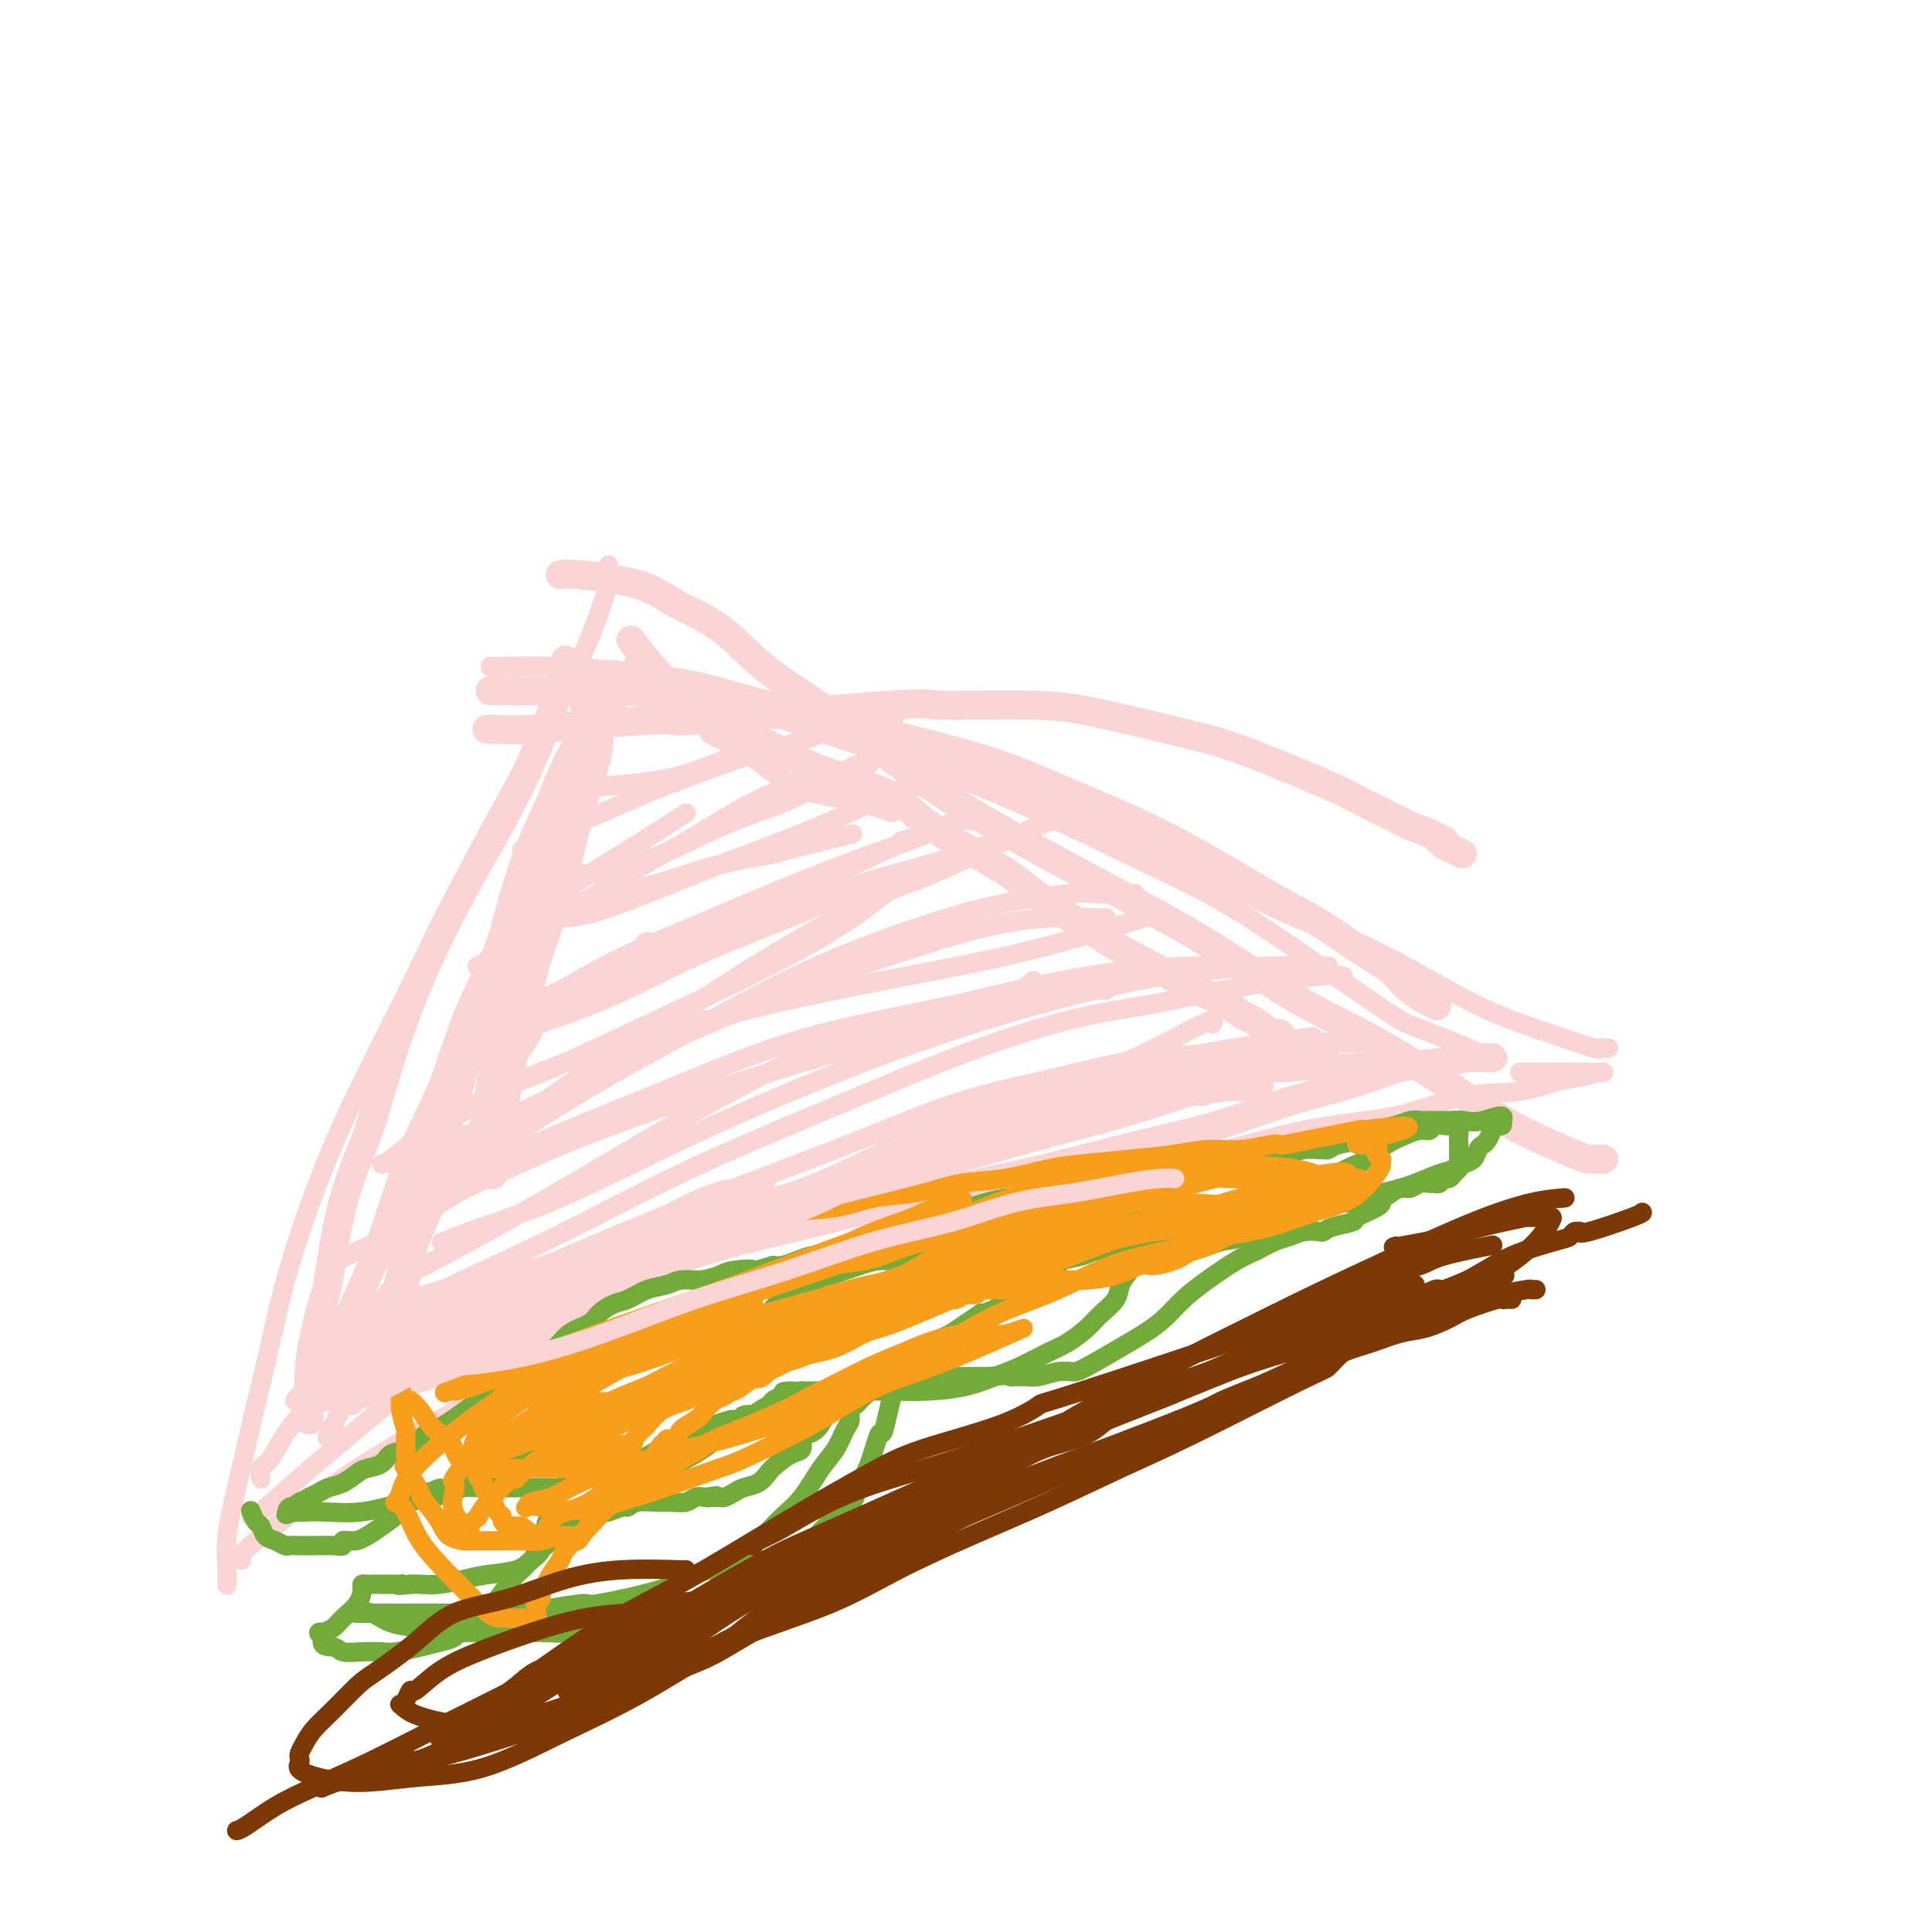 <svg viewBox='0 0 400 400' version='1.1' xmlns='http://www.w3.org/2000/svg' xmlns:xlink='http://www.w3.org/1999/xlink'><g fill='none' stroke='#FBD4D4' stroke-width='6' stroke-linecap='round' stroke-linejoin='round'><path d='M124,145c-0.041,0.234 -0.081,0.467 0,2c0.081,1.533 0.285,4.364 0,7c-0.285,2.636 -1.058,5.077 -2,8c-0.942,2.923 -2.053,6.330 -3,10c-0.947,3.670 -1.730,7.604 -3,12c-1.270,4.396 -3.026,9.253 -4,12c-0.974,2.747 -1.165,3.385 -2,7c-0.835,3.615 -2.314,10.208 -3,13c-0.686,2.792 -0.580,1.783 -1,4c-0.420,2.217 -1.366,7.660 -2,10c-0.634,2.340 -0.954,1.577 -1,2c-0.046,0.423 0.184,2.033 0,4c-0.184,1.967 -0.781,4.292 -1,5c-0.219,0.708 -0.059,-0.202 0,0c0.059,0.202 0.016,1.516 0,2c-0.016,0.484 -0.005,0.138 0,0c0.005,-0.138 0.002,-0.069 0,0'/><path d='M131,133c-0.341,-0.447 -0.683,-0.894 0,0c0.683,0.894 2.390,3.130 4,5c1.610,1.870 3.123,3.374 5,5c1.877,1.626 4.119,3.374 7,5c2.881,1.626 6.401,3.129 10,5c3.599,1.871 7.276,4.110 12,6c4.724,1.890 10.493,3.433 14,5c3.507,1.567 4.752,3.159 7,5c2.248,1.841 5.501,3.930 9,6c3.499,2.070 7.245,4.122 10,6c2.755,1.878 4.519,3.583 8,6c3.481,2.417 8.680,5.547 11,7c2.320,1.453 1.763,1.230 5,3c3.237,1.770 10.270,5.534 13,7c2.730,1.466 1.159,0.634 2,1c0.841,0.366 4.096,1.930 6,3c1.904,1.070 2.456,1.646 3,2c0.544,0.354 1.078,0.487 2,1c0.922,0.513 2.232,1.405 3,2c0.768,0.595 0.994,0.891 1,1c0.006,0.109 -0.208,0.029 0,0c0.208,-0.029 0.839,-0.008 1,0c0.161,0.008 -0.149,0.002 0,0c0.149,-0.002 0.757,-0.001 1,0c0.243,0.001 0.122,0.000 0,0'/><path d='M127,140c0.022,-0.329 0.044,-0.657 0,0c-0.044,0.657 -0.154,2.301 -1,5c-0.846,2.699 -2.428,6.455 -4,11c-1.572,4.545 -3.133,9.880 -5,15c-1.867,5.120 -4.039,10.024 -6,15c-1.961,4.976 -3.712,10.023 -6,15c-2.288,4.977 -5.113,9.883 -7,14c-1.887,4.117 -2.837,7.446 -4,11c-1.163,3.554 -2.540,7.334 -4,11c-1.460,3.666 -3.004,7.218 -4,11c-0.996,3.782 -1.444,7.795 -2,11c-0.556,3.205 -1.221,5.601 -2,9c-0.779,3.399 -1.671,7.800 -2,11c-0.329,3.200 -0.094,5.200 0,6c0.094,0.800 0.047,0.400 0,0'/><path d='M121,145c0.117,0.786 0.234,1.572 0,4c-0.234,2.428 -0.818,6.499 -2,11c-1.182,4.501 -2.961,9.432 -5,15c-2.039,5.568 -4.337,11.773 -7,18c-2.663,6.227 -5.691,12.477 -8,19c-2.309,6.523 -3.899,13.319 -6,20c-2.101,6.681 -4.712,13.248 -6,18c-1.288,4.752 -1.254,7.689 -2,11c-0.746,3.311 -2.273,6.998 -3,10c-0.727,3.002 -0.653,5.321 -1,8c-0.347,2.679 -1.115,5.717 -1,7c0.115,1.283 1.113,0.809 0,1c-1.113,0.191 -4.336,1.045 0,0c4.336,-1.045 16.233,-3.990 26,-8c9.767,-4.010 17.405,-9.084 26,-14c8.595,-4.916 18.147,-9.674 27,-14c8.853,-4.326 17.008,-8.220 25,-12c7.992,-3.780 15.823,-7.446 25,-10c9.177,-2.554 19.702,-3.995 25,-5c5.298,-1.005 5.371,-1.573 10,-2c4.629,-0.427 13.815,-0.714 23,-1'/><path d='M267,221c10.647,-1.238 8.264,-0.332 9,0c0.736,0.332 4.589,0.089 7,0c2.411,-0.089 3.378,-0.024 4,0c0.622,0.024 0.898,0.006 1,0c0.102,-0.006 0.029,-0.002 0,0c-0.029,0.002 -0.015,0.001 0,0'/><path d='M102,143c-0.778,-0.005 -1.557,-0.010 1,0c2.557,0.010 8.448,0.035 13,0c4.552,-0.035 7.765,-0.131 12,0c4.235,0.131 9.491,0.491 14,1c4.509,0.509 8.270,1.169 13,2c4.730,0.831 10.428,1.832 16,3c5.572,1.168 11.016,2.501 17,4c5.984,1.499 12.506,3.163 18,5c5.494,1.837 9.960,3.847 15,6c5.040,2.153 10.654,4.449 16,7c5.346,2.551 10.426,5.357 15,8c4.574,2.643 8.643,5.123 12,7c3.357,1.877 6.000,3.152 9,5c3.000,1.848 6.355,4.271 9,6c2.645,1.729 4.579,2.765 6,4c1.421,1.235 2.328,2.671 4,4c1.672,1.329 4.108,2.552 5,3c0.892,0.448 0.240,0.121 0,0c-0.240,-0.121 -0.069,-0.034 0,0c0.069,0.034 0.034,0.017 0,0'/><path d='M117,137c0.031,-0.324 0.063,-0.648 0,0c-0.063,0.648 -0.220,2.268 -1,5c-0.780,2.732 -2.183,6.574 -4,11c-1.817,4.426 -4.049,9.434 -7,15c-2.951,5.566 -6.621,11.689 -10,18c-3.379,6.311 -6.468,12.810 -9,19c-2.532,6.190 -4.509,12.073 -6,17c-1.491,4.927 -2.497,8.900 -4,13c-1.503,4.100 -3.503,8.329 -5,14c-1.497,5.671 -2.492,12.786 -3,16c-0.508,3.214 -0.528,2.528 -1,4c-0.472,1.472 -1.394,5.101 -2,8c-0.606,2.899 -0.894,5.068 -1,7c-0.106,1.932 -0.028,3.628 0,5c0.028,1.372 0.008,2.419 0,3c-0.008,0.581 -0.002,0.695 0,1c0.002,0.305 0.001,0.801 0,1c-0.001,0.199 -0.000,0.099 0,0'/><path d='M133,136c-0.270,0.604 -0.539,1.209 -1,2c-0.461,0.791 -1.112,1.769 -2,3c-0.888,1.231 -2.013,2.714 -4,5c-1.987,2.286 -4.836,5.375 -7,9c-2.164,3.625 -3.642,7.786 -5,11c-1.358,3.214 -2.595,5.482 -4,9c-1.405,3.518 -2.977,8.285 -4,12c-1.023,3.715 -1.498,6.377 -3,10c-1.502,3.623 -4.030,8.207 -6,13c-1.970,4.793 -3.382,9.793 -5,14c-1.618,4.207 -3.443,7.619 -5,11c-1.557,3.381 -2.846,6.731 -4,10c-1.154,3.269 -2.172,6.459 -3,9c-0.828,2.541 -1.465,4.435 -3,8c-1.535,3.565 -3.967,8.800 -5,11c-1.033,2.200 -0.667,1.363 -1,3c-0.333,1.637 -1.365,5.746 -2,8c-0.635,2.254 -0.872,2.651 -1,3c-0.128,0.349 -0.148,0.650 0,1c0.148,0.350 0.463,0.748 0,1c-0.463,0.252 -1.704,0.358 0,0c1.704,-0.358 6.352,-1.179 11,-2'/><path d='M79,287c4.693,-1.208 10.926,-4.227 17,-7c6.074,-2.773 11.989,-5.301 18,-8c6.011,-2.699 12.119,-5.569 18,-8c5.881,-2.431 11.535,-4.424 17,-6c5.465,-1.576 10.741,-2.736 16,-4c5.259,-1.264 10.500,-2.633 16,-4c5.500,-1.367 11.258,-2.732 17,-4c5.742,-1.268 11.468,-2.439 18,-4c6.532,-1.561 13.871,-3.511 20,-5c6.129,-1.489 11.047,-2.517 16,-4c4.953,-1.483 9.941,-3.420 15,-5c5.059,-1.580 10.189,-2.801 14,-4c3.811,-1.199 6.303,-2.374 9,-3c2.697,-0.626 5.598,-0.704 8,-1c2.402,-0.296 4.304,-0.811 6,-1c1.696,-0.189 3.188,-0.051 4,0c0.812,0.051 0.946,0.015 1,0c0.054,-0.015 0.027,-0.007 0,0'/><path d='M101,151c-0.253,-0.020 -0.506,-0.041 1,0c1.506,0.041 4.771,0.143 8,0c3.229,-0.143 6.422,-0.532 12,-1c5.578,-0.468 13.541,-1.016 16,-1c2.459,0.016 -0.586,0.597 8,0c8.586,-0.597 28.804,-2.371 38,-3c9.196,-0.629 7.371,-0.111 11,0c3.629,0.111 12.712,-0.183 19,0c6.288,0.183 9.780,0.843 15,2c5.220,1.157 12.168,2.812 17,4c4.832,1.188 7.549,1.910 13,4c5.451,2.090 13.636,5.547 17,7c3.364,1.453 1.907,0.901 4,2c2.093,1.099 7.737,3.850 10,5c2.263,1.150 1.146,0.700 2,1c0.854,0.300 3.679,1.351 5,2c1.321,0.649 1.138,0.896 1,1c-0.138,0.104 -0.229,0.067 0,0c0.229,-0.067 0.780,-0.162 1,0c0.220,0.162 0.110,0.581 0,1'/><path d='M299,175c6.667,3.167 3.333,1.583 0,0'/><path d='M116,119c0.516,-0.132 1.032,-0.263 4,0c2.968,0.263 8.387,0.921 12,2c3.613,1.079 5.421,2.580 8,4c2.579,1.420 5.929,2.759 9,5c3.071,2.241 5.865,5.385 9,8c3.135,2.615 6.613,4.701 10,7c3.387,2.299 6.683,4.811 11,8c4.317,3.189 9.656,7.053 14,10c4.344,2.947 7.693,4.975 13,8c5.307,3.025 12.571,7.048 20,11c7.429,3.952 15.022,7.833 22,12c6.978,4.167 13.339,8.619 19,12c5.661,3.381 10.620,5.691 15,8c4.380,2.309 8.181,4.619 12,7c3.819,2.381 7.657,4.834 11,7c3.343,2.166 6.192,4.044 10,6c3.808,1.956 8.576,3.988 11,5c2.424,1.012 2.505,1.003 3,1c0.495,-0.003 1.402,-0.001 2,0c0.598,0.001 0.885,0.000 1,0c0.115,-0.000 0.057,-0.000 0,0'/></g>
<g fill='none' stroke='#FBD4D4' stroke-width='4' stroke-linecap='round' stroke-linejoin='round'><path d='M126,117c0.035,1.690 0.070,3.380 -1,7c-1.070,3.620 -3.244,9.171 -6,15c-2.756,5.829 -6.092,11.937 -10,19c-3.908,7.063 -8.386,15.083 -13,24c-4.614,8.917 -9.364,18.733 -14,28c-4.636,9.267 -9.157,17.987 -13,27c-3.843,9.013 -7.009,18.320 -9,25c-1.991,6.680 -2.807,10.734 -4,16c-1.193,5.266 -2.765,11.744 -4,17c-1.235,5.256 -2.135,9.289 -3,13c-0.865,3.711 -1.696,7.099 -2,10c-0.304,2.901 -0.082,5.314 0,7c0.082,1.686 0.022,2.646 0,3c-0.022,0.354 -0.006,0.101 0,0c0.006,-0.101 0.003,-0.051 0,0'/><path d='M102,138c-0.752,0.021 -1.504,0.043 1,0c2.504,-0.043 8.265,-0.149 13,0c4.735,0.149 8.444,0.553 13,1c4.556,0.447 9.959,0.936 15,2c5.041,1.064 9.720,2.703 15,4c5.280,1.297 11.159,2.251 17,4c5.841,1.749 11.642,4.294 18,7c6.358,2.706 13.271,5.574 19,8c5.729,2.426 10.275,4.408 16,7c5.725,2.592 12.631,5.792 19,9c6.369,3.208 12.201,6.423 18,9c5.799,2.577 11.565,4.516 17,7c5.435,2.484 10.538,5.513 15,8c4.462,2.487 8.284,4.432 12,6c3.716,1.568 7.325,2.760 11,4c3.675,1.240 7.415,2.528 9,3c1.585,0.472 1.013,0.126 1,0c-0.013,-0.126 0.533,-0.034 1,0c0.467,0.034 0.857,0.009 1,0c0.143,-0.009 0.041,-0.003 0,0c-0.041,0.003 -0.020,0.001 0,0'/><path d='M50,323c-0.361,-0.478 -0.722,-0.956 3,-4c3.722,-3.044 11.525,-8.655 18,-13c6.475,-4.345 11.620,-7.425 18,-11c6.380,-3.575 13.993,-7.646 21,-11c7.007,-3.354 13.407,-5.990 26,-11c12.593,-5.010 31.377,-12.393 40,-16c8.623,-3.607 7.084,-3.440 13,-5c5.916,-1.560 19.288,-4.849 30,-7c10.712,-2.151 18.764,-3.163 27,-5c8.236,-1.837 16.656,-4.499 24,-6c7.344,-1.501 13.611,-1.841 19,-3c5.389,-1.159 9.899,-3.137 14,-4c4.101,-0.863 7.793,-0.609 11,-1c3.207,-0.391 5.927,-1.425 8,-2c2.073,-0.575 3.497,-0.690 5,-1c1.503,-0.310 3.085,-0.815 4,-1c0.915,-0.185 1.162,-0.050 1,0c-0.162,0.050 -0.734,0.013 -3,0c-2.266,-0.013 -6.225,-0.004 -9,0c-2.775,0.004 -4.364,0.001 -5,0c-0.636,-0.001 -0.318,-0.001 0,0'/><path d='M61,290c0.393,-0.654 0.786,-1.307 5,-4c4.214,-2.693 12.249,-7.424 19,-11c6.751,-3.576 12.217,-5.996 19,-9c6.783,-3.004 14.882,-6.592 23,-10c8.118,-3.408 16.256,-6.637 25,-10c8.744,-3.363 18.095,-6.861 26,-10c7.905,-3.139 14.365,-5.921 21,-8c6.635,-2.079 13.446,-3.457 20,-5c6.554,-1.543 12.849,-3.251 19,-4c6.151,-0.749 12.156,-0.541 17,-1c4.844,-0.459 8.527,-1.587 13,-2c4.473,-0.413 9.734,-0.111 12,0c2.266,0.111 1.535,0.030 2,0c0.465,-0.030 2.125,-0.008 3,0c0.875,0.008 0.966,0.002 1,0c0.034,-0.002 0.010,-0.001 0,0c-0.010,0.001 -0.005,0.000 0,0'/><path d='M71,272c-1.275,0.421 -2.549,0.842 1,0c3.549,-0.842 11.923,-2.948 16,-4c4.077,-1.052 3.857,-1.052 8,-3c4.143,-1.948 12.650,-5.845 21,-10c8.350,-4.155 16.544,-8.568 26,-13c9.456,-4.432 20.176,-8.882 30,-13c9.824,-4.118 18.754,-7.905 27,-11c8.246,-3.095 15.809,-5.498 22,-7c6.191,-1.502 11.010,-2.101 16,-3c4.990,-0.899 10.150,-2.097 15,-3c4.850,-0.903 9.391,-1.510 13,-2c3.609,-0.490 6.287,-0.863 8,-1c1.713,-0.137 2.461,-0.037 3,0c0.539,0.037 0.868,0.011 1,0c0.132,-0.011 0.066,-0.005 0,0'/><path d='M92,257c-0.555,0.222 -1.110,0.444 0,0c1.110,-0.444 3.885,-1.554 8,-3c4.115,-1.446 9.572,-3.228 16,-6c6.428,-2.772 13.828,-6.535 21,-10c7.172,-3.465 14.115,-6.634 22,-10c7.885,-3.366 16.712,-6.930 25,-10c8.288,-3.070 16.037,-5.646 24,-8c7.963,-2.354 16.140,-4.487 23,-6c6.860,-1.513 12.402,-2.405 18,-3c5.598,-0.595 11.251,-0.891 15,-1c3.749,-0.109 5.592,-0.029 7,0c1.408,0.029 2.379,0.008 3,0c0.621,-0.008 0.892,-0.002 1,0c0.108,0.002 0.054,0.001 0,0'/><path d='M85,263c-0.787,0.631 -1.575,1.262 1,0c2.575,-1.262 8.512,-4.415 15,-8c6.488,-3.585 13.525,-7.600 21,-12c7.475,-4.400 15.387,-9.186 24,-14c8.613,-4.814 17.927,-9.658 26,-13c8.073,-3.342 14.905,-5.183 22,-7c7.095,-1.817 14.451,-3.611 21,-5c6.549,-1.389 12.290,-2.372 18,-3c5.710,-0.628 11.390,-0.900 14,-1c2.610,-0.100 2.150,-0.027 3,0c0.850,0.027 3.011,0.007 4,0c0.989,-0.007 0.805,-0.002 1,0c0.195,0.002 0.770,0.001 1,0c0.230,-0.001 0.115,-0.000 0,0'/><path d='M85,244c-1.017,0.035 -2.034,0.071 1,-1c3.034,-1.071 10.120,-3.247 16,-6c5.880,-2.753 10.554,-6.081 17,-10c6.446,-3.919 14.665,-8.427 23,-13c8.335,-4.573 16.785,-9.211 25,-13c8.215,-3.789 16.194,-6.728 23,-9c6.806,-2.272 12.440,-3.877 18,-5c5.560,-1.123 11.045,-1.765 14,-2c2.955,-0.235 3.380,-0.063 5,0c1.620,0.063 4.436,0.017 6,0c1.564,-0.017 1.875,-0.005 2,0c0.125,0.005 0.062,0.002 0,0'/><path d='M83,241c-1.493,0.314 -2.986,0.627 1,-1c3.986,-1.627 13.453,-5.195 22,-9c8.547,-3.805 16.176,-7.846 25,-12c8.824,-4.154 18.844,-8.419 28,-12c9.156,-3.581 17.448,-6.476 25,-9c7.552,-2.524 14.363,-4.676 20,-6c5.637,-1.324 10.099,-1.819 14,-2c3.901,-0.181 7.242,-0.049 9,0c1.758,0.049 1.935,0.013 2,0c0.065,-0.013 0.019,-0.004 0,0c-0.019,0.004 -0.009,0.002 0,0'/><path d='M84,243c0.653,0.099 1.305,0.197 4,0c2.695,-0.197 7.431,-0.691 12,-2c4.569,-1.309 8.971,-3.433 15,-6c6.029,-2.567 13.686,-5.578 22,-9c8.314,-3.422 17.287,-7.257 26,-10c8.713,-2.743 17.168,-4.395 25,-6c7.832,-1.605 15.041,-3.162 20,-4c4.959,-0.838 7.669,-0.957 10,-1c2.331,-0.043 4.285,-0.012 6,0c1.715,0.012 3.193,0.003 4,0c0.807,-0.003 0.945,-0.001 1,0c0.055,0.001 0.028,0.000 0,0'/><path d='M86,248c-0.820,0.436 -1.641,0.872 1,-1c2.641,-1.872 8.743,-6.051 14,-10c5.257,-3.949 9.669,-7.669 16,-12c6.331,-4.331 14.580,-9.274 22,-14c7.420,-4.726 14.011,-9.234 22,-14c7.989,-4.766 17.378,-9.788 22,-12c4.622,-2.212 4.479,-1.612 10,-4c5.521,-2.388 16.707,-7.764 22,-10c5.293,-2.236 4.694,-1.333 5,-1c0.306,0.333 1.516,0.095 2,0c0.484,-0.095 0.242,-0.048 0,0'/><path d='M97,217c0.478,-0.155 0.957,-0.310 6,-2c5.043,-1.690 14.651,-4.917 22,-8c7.349,-3.083 12.439,-6.024 19,-9c6.561,-2.976 14.591,-5.988 22,-9c7.409,-3.012 14.195,-6.022 20,-8c5.805,-1.978 10.627,-2.922 14,-4c3.373,-1.078 5.296,-2.289 7,-3c1.704,-0.711 3.190,-0.922 4,-1c0.810,-0.078 0.946,-0.022 1,0c0.054,0.022 0.027,0.011 0,0'/><path d='M104,213c0.830,0.118 1.660,0.235 5,-1c3.340,-1.235 9.190,-3.823 14,-6c4.810,-2.177 8.582,-3.942 13,-6c4.418,-2.058 9.483,-4.407 14,-7c4.517,-2.593 8.485,-5.429 11,-7c2.515,-1.571 3.576,-1.877 4,-2c0.424,-0.123 0.212,-0.061 0,0'/><path d='M109,208c-0.557,0.201 -1.113,0.401 0,0c1.113,-0.401 3.897,-1.405 7,-3c3.103,-1.595 6.526,-3.781 11,-6c4.474,-2.219 9.998,-4.473 16,-7c6.002,-2.527 12.481,-5.329 19,-8c6.519,-2.671 13.078,-5.213 18,-7c4.922,-1.787 8.206,-2.819 11,-4c2.794,-1.181 5.098,-2.510 7,-3c1.902,-0.490 3.400,-0.140 4,0c0.600,0.140 0.300,0.070 0,0'/><path d='M120,181c2.446,-0.124 4.892,-0.247 8,-1c3.108,-0.753 6.879,-2.135 11,-4c4.121,-1.865 8.593,-4.212 13,-6c4.407,-1.788 8.748,-3.015 13,-5c4.252,-1.985 8.414,-4.727 11,-6c2.586,-1.273 3.596,-1.078 4,-1c0.404,0.078 0.202,0.039 0,0'/><path d='M108,176c1.262,-0.944 2.524,-1.889 5,-3c2.476,-1.111 6.166,-2.389 10,-4c3.834,-1.611 7.812,-3.556 14,-6c6.188,-2.444 14.587,-5.387 19,-7c4.413,-1.613 4.842,-1.896 5,-2c0.158,-0.104 0.045,-0.030 0,0c-0.045,0.030 -0.023,0.015 0,0'/><path d='M119,164c0.155,-0.301 0.310,-0.601 4,-1c3.690,-0.399 10.915,-0.895 16,-2c5.085,-1.105 8.031,-2.818 12,-4c3.969,-1.182 8.961,-1.833 13,-3c4.039,-1.167 7.124,-2.849 11,-4c3.876,-1.151 8.544,-1.771 10,-2c1.456,-0.229 -0.298,-0.065 -1,0c-0.702,0.065 -0.351,0.033 0,0'/><path d='M112,188c-0.466,0.269 -0.933,0.538 2,0c2.933,-0.538 9.265,-1.882 14,-3c4.735,-1.118 7.874,-2.009 11,-3c3.126,-0.991 6.241,-2.080 10,-3c3.759,-0.920 8.162,-1.669 10,-2c1.838,-0.331 1.110,-0.243 4,-1c2.890,-0.757 9.397,-2.359 12,-3c2.603,-0.641 1.301,-0.320 0,0'/><path d='M134,195c-0.586,0.147 -1.173,0.294 2,0c3.173,-0.294 10.104,-1.030 15,-2c4.896,-0.970 7.755,-2.173 12,-4c4.245,-1.827 9.876,-4.279 15,-6c5.124,-1.721 9.740,-2.710 14,-4c4.260,-1.290 8.162,-2.882 12,-4c3.838,-1.118 7.610,-1.763 9,-2c1.390,-0.237 0.397,-0.068 0,0c-0.397,0.068 -0.199,0.034 0,0'/><path d='M115,206c-1.444,0.476 -2.889,0.952 0,0c2.889,-0.952 10.111,-3.330 15,-5c4.889,-1.670 7.446,-2.630 10,-4c2.554,-1.370 5.104,-3.148 9,-5c3.896,-1.852 9.138,-3.778 14,-6c4.862,-2.222 9.344,-4.740 14,-7c4.656,-2.260 9.484,-4.262 11,-5c1.516,-0.738 -0.281,-0.211 -1,0c-0.719,0.211 -0.359,0.105 0,0'/><path d='M117,190c2.064,-0.168 4.128,-0.336 9,-2c4.872,-1.664 12.553,-4.824 18,-7c5.447,-2.176 8.661,-3.368 13,-5c4.339,-1.632 9.802,-3.706 15,-6c5.198,-2.294 10.130,-4.810 13,-6c2.870,-1.190 3.677,-1.054 4,-1c0.323,0.054 0.161,0.027 0,0'/><path d='M110,214c0.373,-0.356 0.747,-0.711 -1,2c-1.747,2.711 -5.613,8.489 -8,13c-2.387,4.511 -3.293,7.757 -5,11c-1.707,3.243 -4.214,6.485 -6,10c-1.786,3.515 -2.852,7.302 -5,11c-2.148,3.698 -5.380,7.306 -8,11c-2.620,3.694 -4.629,7.475 -7,11c-2.371,3.525 -5.105,6.794 -7,9c-1.895,2.206 -2.953,3.348 -4,5c-1.047,1.652 -2.085,3.814 -3,5c-0.915,1.186 -1.708,1.396 -2,2c-0.292,0.604 -0.083,1.601 0,2c0.083,0.399 0.042,0.199 0,0'/><path d='M52,314c0.237,0.117 0.473,0.234 2,-1c1.527,-1.234 4.344,-3.818 8,-7c3.656,-3.182 8.152,-6.963 13,-11c4.848,-4.037 10.048,-8.329 16,-13c5.952,-4.671 12.657,-9.721 19,-14c6.343,-4.279 12.324,-7.787 18,-11c5.676,-3.213 11.047,-6.129 15,-8c3.953,-1.871 6.487,-2.696 9,-3c2.513,-0.304 5.004,-0.087 6,0c0.996,0.087 0.498,0.043 0,0'/><path d='M89,248c-0.632,1.868 -1.263,3.736 -2,6c-0.737,2.264 -1.578,4.923 -3,8c-1.422,3.077 -3.425,6.573 -5,10c-1.575,3.427 -2.721,6.784 -4,10c-1.279,3.216 -2.690,6.289 -4,9c-1.310,2.711 -2.517,5.060 -3,6c-0.483,0.940 -0.241,0.470 0,0'/><path d='M105,206c-0.257,-0.568 -0.514,-1.137 -1,1c-0.486,2.137 -1.202,6.979 -2,11c-0.798,4.021 -1.678,7.221 -2,10c-0.322,2.779 -0.086,5.137 0,7c0.086,1.863 0.023,3.232 0,4c-0.023,0.768 -0.007,0.934 0,1c0.007,0.066 0.003,0.033 0,0'/><path d='M138,146c-0.891,-0.054 -1.781,-0.107 1,0c2.781,0.107 9.234,0.375 14,1c4.766,0.625 7.845,1.607 12,3c4.155,1.393 9.388,3.196 15,5c5.612,1.804 11.605,3.608 18,6c6.395,2.392 13.193,5.373 21,9c7.807,3.627 16.622,7.900 23,11c6.378,3.100 10.319,5.026 18,10c7.681,4.974 19.103,12.997 25,17c5.897,4.003 6.269,3.987 9,5c2.731,1.013 7.821,3.056 10,4c2.179,0.944 1.446,0.789 2,1c0.554,0.211 2.396,0.789 3,1c0.604,0.211 -0.030,0.057 0,0c0.030,-0.057 0.723,-0.016 1,0c0.277,0.016 0.139,0.008 0,0'/><path d='M147,152c3.093,1.509 6.185,3.018 9,5c2.815,1.982 5.352,4.439 9,6c3.648,1.561 8.405,2.228 12,3c3.595,0.772 6.027,1.649 7,2c0.973,0.351 0.486,0.175 0,0'/></g>
<g fill='none' stroke='#73AB3A' stroke-width='4' stroke-linecap='round' stroke-linejoin='round'><path d='M52,313c-0.088,-0.211 -0.176,-0.422 0,0c0.176,0.422 0.614,1.476 1,2c0.386,0.524 0.718,0.519 1,1c0.282,0.481 0.512,1.449 1,2c0.488,0.551 1.234,0.683 2,1c0.766,0.317 1.550,0.817 2,1c0.450,0.183 0.564,0.049 1,0c0.436,-0.049 1.193,-0.012 2,0c0.807,0.012 1.666,-0.001 2,0c0.334,0.001 0.145,0.014 1,0c0.855,-0.014 2.753,-0.057 4,0c1.247,0.057 1.841,0.212 2,0c0.159,-0.212 -0.118,-0.792 0,-1c0.118,-0.208 0.632,-0.045 1,0c0.368,0.045 0.589,-0.029 1,0c0.411,0.029 1.013,0.162 3,-1c1.987,-1.162 5.358,-3.618 7,-5c1.642,-1.382 1.553,-1.690 2,-2c0.447,-0.310 1.428,-0.622 2,-1c0.572,-0.378 0.735,-0.822 1,-1c0.265,-0.178 0.633,-0.089 1,0'/><path d='M89,309c3.462,-1.718 2.119,-0.513 2,0c-0.119,0.513 0.988,0.334 2,0c1.012,-0.334 1.930,-0.821 3,-1c1.070,-0.179 2.292,-0.048 3,0c0.708,0.048 0.903,0.013 1,0c0.097,-0.013 0.095,-0.003 0,0c-0.095,0.003 -0.284,0.001 0,0c0.284,-0.001 1.042,-0.000 1,0c-0.042,0.000 -0.884,0.000 0,0c0.884,-0.000 3.496,0.000 5,0c1.504,-0.000 1.902,-0.000 2,0c0.098,0.000 -0.103,0.001 0,0c0.103,-0.001 0.511,-0.003 1,0c0.489,0.003 1.061,0.012 2,0c0.939,-0.012 2.247,-0.044 3,0c0.753,0.044 0.951,0.166 2,0c1.049,-0.166 2.949,-0.619 4,-1c1.051,-0.381 1.251,-0.690 2,-1c0.749,-0.310 2.045,-0.622 3,-1c0.955,-0.378 1.570,-0.820 2,-1c0.430,-0.180 0.677,-0.096 1,0c0.323,0.096 0.723,0.204 1,0c0.277,-0.204 0.431,-0.719 1,-1c0.569,-0.281 1.553,-0.328 3,-1c1.447,-0.672 3.357,-1.969 5,-3c1.643,-1.031 3.020,-1.796 4,-2c0.980,-0.204 1.562,0.151 2,0c0.438,-0.151 0.733,-0.810 1,-1c0.267,-0.190 0.505,0.089 1,0c0.495,-0.089 1.248,-0.544 2,-1'/><path d='M148,295c4.755,-1.791 2.641,-0.270 2,0c-0.641,0.270 0.191,-0.712 1,-1c0.809,-0.288 1.594,0.119 2,0c0.406,-0.119 0.433,-0.764 1,-1c0.567,-0.236 1.675,-0.062 2,0c0.325,0.062 -0.134,0.013 0,0c0.134,-0.013 0.861,0.011 1,0c0.139,-0.011 -0.310,-0.055 0,0c0.310,0.055 1.378,0.211 2,0c0.622,-0.211 0.799,-0.789 1,-1c0.201,-0.211 0.426,-0.056 1,0c0.574,0.056 1.495,0.012 2,0c0.505,-0.012 0.593,0.007 1,0c0.407,-0.007 1.134,-0.039 2,0c0.866,0.039 1.870,0.151 3,0c1.130,-0.151 2.387,-0.565 3,-1c0.613,-0.435 0.583,-0.890 1,-1c0.417,-0.110 1.280,0.126 2,0c0.720,-0.126 1.296,-0.615 2,-1c0.704,-0.385 1.536,-0.667 2,-1c0.464,-0.333 0.561,-0.718 1,-1c0.439,-0.282 1.220,-0.460 2,-1c0.780,-0.540 1.560,-1.440 2,-2c0.440,-0.560 0.541,-0.780 1,-1c0.459,-0.220 1.278,-0.440 2,-1c0.722,-0.560 1.347,-1.459 2,-2c0.653,-0.541 1.332,-0.725 2,-1c0.668,-0.275 1.323,-0.641 2,-1c0.677,-0.359 1.374,-0.712 2,-1c0.626,-0.288 1.179,-0.511 2,-1c0.821,-0.489 1.911,-1.245 3,-2'/><path d='M200,274c4.374,-2.881 2.809,-2.084 3,-2c0.191,0.084 2.138,-0.545 3,-1c0.862,-0.455 0.641,-0.736 1,-1c0.359,-0.264 1.299,-0.509 2,-1c0.701,-0.491 1.162,-1.227 2,-2c0.838,-0.773 2.053,-1.583 3,-2c0.947,-0.417 1.626,-0.440 2,-1c0.374,-0.560 0.444,-1.657 1,-2c0.556,-0.343 1.597,0.067 2,0c0.403,-0.067 0.168,-0.610 1,-1c0.832,-0.390 2.731,-0.626 4,-1c1.269,-0.374 1.908,-0.885 3,-1c1.092,-0.115 2.636,0.165 4,0c1.364,-0.165 2.546,-0.776 4,-1c1.454,-0.224 3.178,-0.060 4,0c0.822,0.060 0.741,0.016 1,0c0.259,-0.016 0.856,-0.004 1,0c0.144,0.004 -0.167,0.001 0,0c0.167,-0.001 0.811,-0.001 1,0c0.189,0.001 -0.077,0.001 0,0c0.077,-0.001 0.497,-0.004 1,0c0.503,0.004 1.089,0.013 2,0c0.911,-0.013 2.147,-0.049 3,0c0.853,0.049 1.322,0.182 2,0c0.678,-0.182 1.564,-0.678 3,-1c1.436,-0.322 3.424,-0.470 5,-1c1.576,-0.530 2.742,-1.441 4,-2c1.258,-0.559 2.608,-0.766 4,-1c1.392,-0.234 2.826,-0.495 4,-1c1.174,-0.505 2.087,-1.252 3,-2'/><path d='M273,250c2.730,-0.867 2.057,-0.035 2,0c-0.057,0.035 0.504,-0.726 1,-1c0.496,-0.274 0.929,-0.059 1,0c0.071,0.059 -0.220,-0.036 0,0c0.220,0.036 0.951,0.203 2,0c1.049,-0.203 2.417,-0.776 3,-1c0.583,-0.224 0.383,-0.097 1,0c0.617,0.097 2.052,0.166 3,0c0.948,-0.166 1.410,-0.566 2,-1c0.590,-0.434 1.310,-0.901 2,-1c0.690,-0.099 1.351,0.171 2,0c0.649,-0.171 1.287,-0.782 2,-1c0.713,-0.218 1.500,-0.044 2,0c0.500,0.044 0.711,-0.044 1,0c0.289,0.044 0.655,0.219 1,0c0.345,-0.219 0.669,-0.832 1,-1c0.331,-0.168 0.670,0.111 1,0c0.330,-0.111 0.652,-0.611 1,-1c0.348,-0.389 0.723,-0.668 1,-1c0.277,-0.332 0.455,-0.718 1,-1c0.545,-0.282 1.455,-0.460 2,-1c0.545,-0.540 0.723,-1.441 1,-2c0.277,-0.559 0.652,-0.776 1,-1c0.348,-0.224 0.668,-0.456 1,-1c0.332,-0.544 0.677,-1.400 1,-2c0.323,-0.600 0.623,-0.944 1,-1c0.377,-0.056 0.832,0.177 1,0c0.168,-0.177 0.048,-0.765 0,-1c-0.048,-0.235 -0.024,-0.118 0,0'/><path d='M311,232c1.001,-1.856 -1.998,-0.497 -4,0c-2.002,0.497 -3.008,0.134 -4,0c-0.992,-0.134 -1.970,-0.037 -3,0c-1.030,0.037 -2.112,0.013 -3,0c-0.888,-0.013 -1.581,-0.016 -2,0c-0.419,0.016 -0.565,0.049 -1,0c-0.435,-0.049 -1.159,-0.182 -2,0c-0.841,0.182 -1.797,0.680 -3,1c-1.203,0.320 -2.651,0.464 -4,1c-1.349,0.536 -2.597,1.464 -4,2c-1.403,0.536 -2.959,0.679 -4,1c-1.041,0.321 -1.566,0.821 -2,1c-0.434,0.179 -0.777,0.038 -1,0c-0.223,-0.038 -0.328,0.029 -1,0c-0.672,-0.029 -1.912,-0.152 -3,0c-1.088,0.152 -2.024,0.579 -3,1c-0.976,0.421 -1.993,0.834 -3,1c-1.007,0.166 -2.003,0.083 -3,0'/><path d='M261,240c-5.408,1.169 -2.428,0.092 -2,0c0.428,-0.092 -1.695,0.802 -3,1c-1.305,0.198 -1.791,-0.301 -3,0c-1.209,0.301 -3.142,1.401 -5,2c-1.858,0.599 -3.643,0.695 -5,1c-1.357,0.305 -2.288,0.817 -3,1c-0.712,0.183 -1.205,0.035 -2,0c-0.795,-0.035 -1.893,0.044 -3,0c-1.107,-0.044 -2.225,-0.209 -3,0c-0.775,0.209 -1.209,0.792 -2,1c-0.791,0.208 -1.939,0.041 -3,0c-1.061,-0.041 -2.035,0.046 -3,0c-0.965,-0.046 -1.922,-0.223 -3,0c-1.078,0.223 -2.277,0.847 -3,1c-0.723,0.153 -0.969,-0.166 -2,0c-1.031,0.166 -2.846,0.818 -4,1c-1.154,0.182 -1.648,-0.106 -3,0c-1.352,0.106 -3.562,0.606 -5,1c-1.438,0.394 -2.102,0.683 -3,1c-0.898,0.317 -2.028,0.662 -3,1c-0.972,0.338 -1.786,0.667 -3,1c-1.214,0.333 -2.828,0.669 -4,1c-1.172,0.331 -1.901,0.657 -3,1c-1.099,0.343 -2.569,0.704 -4,1c-1.431,0.296 -2.823,0.527 -4,1c-1.177,0.473 -2.139,1.188 -4,2c-1.861,0.812 -4.620,1.720 -6,2c-1.380,0.280 -1.380,-0.069 -2,0c-0.620,0.069 -1.859,0.557 -3,1c-1.141,0.443 -2.183,0.841 -3,1c-0.817,0.159 -1.408,0.080 -2,0'/><path d='M160,262c-7.505,2.249 -4.269,1.372 -4,1c0.269,-0.372 -2.430,-0.240 -4,0c-1.570,0.240 -2.012,0.588 -3,1c-0.988,0.412 -2.522,0.888 -4,1c-1.478,0.112 -2.898,-0.140 -4,0c-1.102,0.140 -1.885,0.670 -3,1c-1.115,0.330 -2.562,0.459 -4,1c-1.438,0.541 -2.867,1.495 -4,2c-1.133,0.505 -1.969,0.562 -3,1c-1.031,0.438 -2.256,1.257 -3,2c-0.744,0.743 -1.005,1.409 -2,2c-0.995,0.591 -2.724,1.106 -4,2c-1.276,0.894 -2.101,2.166 -3,3c-0.899,0.834 -1.873,1.230 -3,2c-1.127,0.770 -2.405,1.915 -4,3c-1.595,1.085 -3.505,2.112 -5,3c-1.495,0.888 -2.575,1.639 -3,2c-0.425,0.361 -0.195,0.332 -1,1c-0.805,0.668 -2.645,2.032 -4,3c-1.355,0.968 -2.226,1.540 -3,2c-0.774,0.460 -1.452,0.810 -2,1c-0.548,0.190 -0.966,0.222 -2,1c-1.034,0.778 -2.685,2.301 -4,3c-1.315,0.699 -2.294,0.572 -3,1c-0.706,0.428 -1.137,1.410 -2,2c-0.863,0.590 -2.156,0.788 -3,1c-0.844,0.212 -1.237,0.438 -2,1c-0.763,0.562 -1.895,1.460 -3,2c-1.105,0.540 -2.182,0.722 -3,1c-0.818,0.278 -1.377,0.651 -2,1c-0.623,0.349 -1.312,0.675 -2,1'/><path d='M64,310c-9.621,6.430 -2.174,2.507 0,1c2.174,-1.507 -0.924,-0.596 -2,0c-1.076,0.596 -0.129,0.877 0,1c0.129,0.123 -0.560,0.087 -1,0c-0.440,-0.087 -0.632,-0.227 -1,0c-0.368,0.227 -0.911,0.819 0,1c0.911,0.181 3.278,-0.051 6,0c2.722,0.051 5.801,0.385 9,0c3.199,-0.385 6.519,-1.491 9,-2c2.481,-0.509 4.123,-0.423 6,-1c1.877,-0.577 3.991,-1.817 6,-3c2.009,-1.183 3.915,-2.310 6,-3c2.085,-0.690 4.351,-0.943 7,-2c2.649,-1.057 5.682,-2.918 8,-4c2.318,-1.082 3.922,-1.387 6,-2c2.078,-0.613 4.632,-1.536 6,-2c1.368,-0.464 1.551,-0.468 2,-1c0.449,-0.532 1.165,-1.591 2,-2c0.835,-0.409 1.788,-0.169 3,-1c1.212,-0.831 2.681,-2.734 4,-4c1.319,-1.266 2.488,-1.896 4,-3c1.512,-1.104 3.369,-2.682 5,-4c1.631,-1.318 3.038,-2.377 4,-3c0.962,-0.623 1.481,-0.812 2,-1'/><path d='M155,275c4.388,-3.087 2.358,-1.303 2,-1c-0.358,0.303 0.957,-0.874 2,-2c1.043,-1.126 1.816,-2.200 3,-3c1.184,-0.800 2.781,-1.327 4,-2c1.219,-0.673 2.062,-1.491 3,-2c0.938,-0.509 1.973,-0.710 3,-1c1.027,-0.290 2.047,-0.670 3,-1c0.953,-0.330 1.838,-0.610 3,-1c1.162,-0.390 2.600,-0.889 4,-1c1.400,-0.111 2.760,0.166 4,0c1.240,-0.166 2.359,-0.777 4,-1c1.641,-0.223 3.805,-0.060 5,0c1.195,0.060 1.422,0.017 2,0c0.578,-0.017 1.509,-0.007 2,0c0.491,0.007 0.543,0.013 1,0c0.457,-0.013 1.318,-0.044 2,0c0.682,0.044 1.184,0.162 2,0c0.816,-0.162 1.948,-0.603 3,-1c1.052,-0.397 2.026,-0.750 3,-1c0.974,-0.250 1.948,-0.396 3,-1c1.052,-0.604 2.180,-1.667 3,-2c0.820,-0.333 1.331,0.065 2,0c0.669,-0.065 1.495,-0.592 2,-1c0.505,-0.408 0.688,-0.698 1,-1c0.312,-0.302 0.754,-0.617 3,-1c2.246,-0.383 6.295,-0.835 8,-1c1.705,-0.165 1.065,-0.044 2,0c0.935,0.044 3.447,0.012 5,0c1.553,-0.012 2.149,-0.003 3,0c0.851,0.003 1.957,0.001 3,0c1.043,-0.001 2.021,-0.000 3,0'/><path d='M248,251c4.288,-0.155 3.009,-0.041 3,0c-0.009,0.041 1.251,0.009 3,0c1.749,-0.009 3.988,0.003 5,0c1.012,-0.003 0.796,-0.023 1,0c0.204,0.023 0.829,0.087 2,0c1.171,-0.087 2.888,-0.326 4,-1c1.112,-0.674 1.618,-1.781 2,-2c0.382,-0.219 0.639,0.452 2,0c1.361,-0.452 3.826,-2.026 5,-3c1.174,-0.974 1.055,-1.350 2,-2c0.945,-0.650 2.952,-1.576 4,-2c1.048,-0.424 1.135,-0.347 2,-1c0.865,-0.653 2.507,-2.035 4,-3c1.493,-0.965 2.838,-1.512 4,-2c1.162,-0.488 2.143,-0.915 3,-1c0.857,-0.085 1.591,0.173 2,0c0.409,-0.173 0.491,-0.775 1,-1c0.509,-0.225 1.443,-0.072 2,0c0.557,0.072 0.738,0.064 1,0c0.262,-0.064 0.606,-0.183 1,0c0.394,0.183 0.838,0.668 1,1c0.162,0.332 0.044,0.512 0,1c-0.044,0.488 -0.012,1.285 0,2c0.012,0.715 0.003,1.347 0,2c-0.003,0.653 -0.002,1.326 0,2'/><path d='M302,241c-0.570,1.231 -1.996,1.310 -4,2c-2.004,0.690 -4.586,1.992 -8,3c-3.414,1.008 -7.659,1.722 -11,2c-3.341,0.278 -5.778,0.120 -8,0c-2.222,-0.120 -4.230,-0.202 -6,0c-1.770,0.202 -3.303,0.687 -5,1c-1.697,0.313 -3.557,0.454 -5,1c-1.443,0.546 -2.469,1.497 -4,2c-1.531,0.503 -3.569,0.558 -5,1c-1.431,0.442 -2.256,1.272 -3,2c-0.744,0.728 -1.408,1.353 -2,2c-0.592,0.647 -1.113,1.317 -2,2c-0.887,0.683 -2.142,1.379 -3,2c-0.858,0.621 -1.320,1.166 -2,2c-0.680,0.834 -1.578,1.957 -2,3c-0.422,1.043 -0.368,2.008 -1,3c-0.632,0.992 -1.950,2.013 -3,3c-1.050,0.987 -1.833,1.941 -3,3c-1.167,1.059 -2.717,2.224 -4,3c-1.283,0.776 -2.297,1.164 -4,2c-1.703,0.836 -4.094,2.119 -6,3c-1.906,0.881 -3.325,1.360 -5,2c-1.675,0.640 -3.604,1.439 -6,2c-2.396,0.561 -5.258,0.882 -8,1c-2.742,0.118 -5.366,0.032 -8,0c-2.634,-0.032 -5.280,-0.008 -8,0c-2.720,0.008 -5.513,0.002 -7,0c-1.487,-0.002 -1.667,-0.001 -2,0c-0.333,0.001 -0.821,0.000 -1,0c-0.179,-0.000 -0.051,-0.000 0,0c0.051,0.000 0.026,0.000 0,0'/><path d='M166,288c-6.551,0.417 -2.927,-0.041 -2,0c0.927,0.041 -0.843,0.582 -2,1c-1.157,0.418 -1.702,0.713 -2,1c-0.298,0.287 -0.348,0.566 -1,1c-0.652,0.434 -1.906,1.022 -3,2c-1.094,0.978 -2.028,2.346 -3,3c-0.972,0.654 -1.982,0.595 -3,1c-1.018,0.405 -2.043,1.275 -3,2c-0.957,0.725 -1.845,1.303 -3,2c-1.155,0.697 -2.575,1.511 -4,2c-1.425,0.489 -2.853,0.653 -4,1c-1.147,0.347 -2.012,0.877 -4,1c-1.988,0.123 -5.099,-0.162 -7,0c-1.901,0.162 -2.593,0.770 -3,1c-0.407,0.230 -0.528,0.081 -1,0c-0.472,-0.081 -1.293,-0.093 -2,0c-0.707,0.093 -1.299,0.291 -2,1c-0.701,0.709 -1.513,1.929 -2,3c-0.487,1.071 -0.651,1.992 -1,3c-0.349,1.008 -0.884,2.104 -1,3c-0.116,0.896 0.187,1.592 0,2c-0.187,0.408 -0.864,0.529 -1,1c-0.136,0.471 0.268,1.292 0,2c-0.268,0.708 -1.208,1.304 -2,2c-0.792,0.696 -1.437,1.493 -3,2c-1.563,0.507 -4.043,0.724 -6,1c-1.957,0.276 -3.391,0.610 -5,1c-1.609,0.390 -3.395,0.836 -5,1c-1.605,0.164 -3.030,0.047 -4,0c-0.970,-0.047 -1.485,-0.023 -2,0'/><path d='M85,328c-3.865,0.464 -2.527,0.124 -2,0c0.527,-0.124 0.243,-0.033 0,0c-0.243,0.033 -0.446,0.009 -1,0c-0.554,-0.009 -1.457,-0.002 -2,0c-0.543,0.002 -0.724,0.000 -1,0c-0.276,-0.000 -0.648,0.001 -1,0c-0.352,-0.001 -0.684,-0.006 -1,0c-0.316,0.006 -0.616,0.021 -1,0c-0.384,-0.021 -0.851,-0.080 -1,0c-0.149,0.080 0.019,0.298 0,1c-0.019,0.702 -0.224,1.887 -1,3c-0.776,1.113 -2.121,2.154 -3,3c-0.879,0.846 -1.291,1.497 -2,2c-0.709,0.503 -1.716,0.856 -2,1c-0.284,0.144 0.154,0.077 0,0c-0.154,-0.077 -0.901,-0.165 -1,0c-0.099,0.165 0.451,0.582 1,1'/><path d='M67,339c-1.011,2.094 0.962,1.830 2,2c1.038,0.170 1.141,0.775 2,1c0.859,0.225 2.473,0.071 4,0c1.527,-0.071 2.965,-0.060 4,0c1.035,0.060 1.666,0.167 3,0c1.334,-0.167 3.371,-0.610 5,-1c1.629,-0.390 2.852,-0.729 4,-1c1.148,-0.271 2.223,-0.475 3,-1c0.777,-0.525 1.258,-1.372 2,-2c0.742,-0.628 1.746,-1.037 3,-2c1.254,-0.963 2.757,-2.482 4,-4c1.243,-1.518 2.226,-3.037 3,-4c0.774,-0.963 1.339,-1.370 2,-2c0.661,-0.630 1.417,-1.481 2,-2c0.583,-0.519 0.992,-0.705 1,-1c0.008,-0.295 -0.384,-0.698 0,-1c0.384,-0.302 1.544,-0.501 2,-1c0.456,-0.499 0.206,-1.297 1,-2c0.794,-0.703 2.630,-1.312 4,-2c1.370,-0.688 2.272,-1.456 3,-2c0.728,-0.544 1.280,-0.863 2,-1c0.720,-0.137 1.609,-0.093 2,0c0.391,0.093 0.286,0.235 1,0c0.714,-0.235 2.249,-0.848 3,-1c0.751,-0.152 0.719,0.156 1,0c0.281,-0.156 0.876,-0.778 2,-1c1.124,-0.222 2.776,-0.046 4,0c1.224,0.046 2.019,-0.039 3,0c0.981,0.039 2.149,0.203 3,0c0.851,-0.203 1.386,-0.772 2,-1c0.614,-0.228 1.307,-0.114 2,0'/><path d='M146,310c4.107,-0.619 1.873,-0.165 1,0c-0.873,0.165 -0.385,0.041 0,0c0.385,-0.041 0.669,-0.000 1,0c0.331,0.000 0.711,-0.041 1,0c0.289,0.041 0.486,0.163 1,0c0.514,-0.163 1.344,-0.610 2,-1c0.656,-0.390 1.138,-0.724 2,-1c0.862,-0.276 2.106,-0.493 3,-1c0.894,-0.507 1.440,-1.305 2,-2c0.560,-0.695 1.133,-1.286 2,-2c0.867,-0.714 2.028,-1.552 3,-2c0.972,-0.448 1.756,-0.508 2,-1c0.244,-0.492 -0.051,-1.417 0,-2c0.051,-0.583 0.448,-0.823 1,-1c0.552,-0.177 1.258,-0.290 2,-1c0.742,-0.710 1.519,-2.018 2,-3c0.481,-0.982 0.667,-1.640 1,-2c0.333,-0.360 0.812,-0.422 1,-1c0.188,-0.578 0.084,-1.672 0,-2c-0.084,-0.328 -0.150,0.108 0,0c0.150,-0.108 0.514,-0.761 1,-1c0.486,-0.239 1.092,-0.064 2,0c0.908,0.064 2.116,0.018 3,0c0.884,-0.018 1.442,-0.009 2,0'/><path d='M181,287c1.487,-0.001 1.703,-0.005 2,0c0.297,0.005 0.675,0.018 1,0c0.325,-0.018 0.596,-0.066 1,0c0.404,0.066 0.940,0.247 1,0c0.060,-0.247 -0.355,-0.923 -1,1c-0.645,1.923 -1.521,6.443 -2,8c-0.479,1.557 -0.561,0.149 -1,1c-0.439,0.851 -1.233,3.960 -2,6c-0.767,2.040 -1.505,3.011 -2,4c-0.495,0.989 -0.748,1.994 -1,3'/><path d='M177,310c-1.487,2.698 -2.205,2.442 -4,4c-1.795,1.558 -4.667,4.931 -7,7c-2.333,2.069 -4.127,2.834 -6,4c-1.873,1.166 -3.824,2.733 -6,4c-2.176,1.267 -4.577,2.235 -7,3c-2.423,0.765 -4.869,1.328 -7,2c-2.131,0.672 -3.949,1.452 -6,2c-2.051,0.548 -4.336,0.865 -6,1c-1.664,0.135 -2.708,0.089 -4,0c-1.292,-0.089 -2.833,-0.220 -4,0c-1.167,0.220 -1.960,0.791 -3,1c-1.040,0.209 -2.325,0.057 -4,0c-1.675,-0.057 -3.738,-0.019 -6,0c-2.262,0.019 -4.723,0.017 -7,0c-2.277,-0.017 -4.371,-0.051 -6,0c-1.629,0.051 -2.795,0.185 -4,0c-1.205,-0.185 -2.450,-0.691 -4,-1c-1.550,-0.309 -3.406,-0.423 -5,-1c-1.594,-0.577 -2.927,-1.619 -4,-2c-1.073,-0.381 -1.885,-0.102 -2,0c-0.115,0.102 0.469,0.028 0,0c-0.469,-0.028 -1.991,-0.008 -1,0c0.991,0.008 4.496,0.004 8,0'/><path d='M82,334c2.898,0.003 6.144,0.011 9,0c2.856,-0.011 5.322,-0.039 8,0c2.678,0.039 5.569,0.146 8,0c2.431,-0.146 4.401,-0.543 7,-1c2.599,-0.457 5.826,-0.973 7,-1c1.174,-0.027 0.296,0.435 3,0c2.704,-0.435 8.991,-1.767 13,-3c4.009,-1.233 5.741,-2.366 7,-3c1.259,-0.634 2.044,-0.767 3,-1c0.956,-0.233 2.082,-0.566 3,-1c0.918,-0.434 1.628,-0.969 3,-2c1.372,-1.031 3.407,-2.557 5,-4c1.593,-1.443 2.745,-2.803 4,-4c1.255,-1.197 2.613,-2.232 4,-4c1.387,-1.768 2.802,-4.270 4,-6c1.198,-1.730 2.181,-2.687 3,-4c0.819,-1.313 1.476,-2.982 2,-4c0.524,-1.018 0.914,-1.386 1,-2c0.086,-0.614 -0.133,-1.473 0,-2c0.133,-0.527 0.616,-0.722 1,-1c0.384,-0.278 0.667,-0.639 1,-1c0.333,-0.361 0.716,-0.724 1,-1c0.284,-0.276 0.468,-0.466 1,-1c0.532,-0.534 1.413,-1.411 3,-2c1.587,-0.589 3.881,-0.890 5,-1c1.119,-0.110 1.065,-0.030 2,0c0.935,0.030 2.861,0.008 4,0c1.139,-0.008 1.491,-0.002 2,0c0.509,0.002 1.176,0.001 2,0c0.824,-0.001 1.807,-0.000 3,0c1.193,0.000 2.597,0.000 4,0'/><path d='M205,285c4.626,-0.460 3.690,-0.109 4,0c0.310,0.109 1.864,-0.024 3,0c1.136,0.024 1.854,0.204 3,0c1.146,-0.204 2.722,-0.792 4,-1c1.278,-0.208 2.260,-0.036 3,0c0.740,0.036 1.239,-0.065 3,-1c1.761,-0.935 4.783,-2.703 7,-4c2.217,-1.297 3.629,-2.123 5,-3c1.371,-0.877 2.701,-1.806 4,-3c1.299,-1.194 2.567,-2.652 4,-4c1.433,-1.348 3.030,-2.584 5,-4c1.970,-1.416 4.312,-3.010 6,-4c1.688,-0.990 2.722,-1.376 4,-2c1.278,-0.624 2.800,-1.487 4,-2c1.200,-0.513 2.076,-0.676 3,-1c0.924,-0.324 1.895,-0.808 3,-1c1.105,-0.192 2.345,-0.092 3,0c0.655,0.092 0.726,0.176 1,0c0.274,-0.176 0.753,-0.611 2,-1c1.247,-0.389 3.262,-0.731 4,-1c0.738,-0.269 0.198,-0.464 1,-1c0.802,-0.536 2.947,-1.414 4,-2c1.053,-0.586 1.015,-0.882 1,-1c-0.015,-0.118 -0.008,-0.059 0,0'/></g>
<g fill='none' stroke='#F99E1B' stroke-width='4' stroke-linecap='round' stroke-linejoin='round'><path d='M85,290c-0.157,-0.114 -0.314,-0.227 0,0c0.314,0.227 1.100,0.795 2,2c0.900,1.205 1.914,3.047 3,4c1.086,0.953 2.243,1.015 3,2c0.757,0.985 1.115,2.892 2,4c0.885,1.108 2.296,1.417 3,2c0.704,0.583 0.699,1.441 1,2c0.301,0.559 0.908,0.818 1,1c0.092,0.182 -0.330,0.286 0,1c0.330,0.714 1.413,2.037 2,3c0.587,0.963 0.677,1.564 1,2c0.323,0.436 0.879,0.705 1,1c0.121,0.295 -0.194,0.615 0,1c0.194,0.385 0.899,0.834 1,1c0.101,0.166 -0.400,0.047 0,0c0.400,-0.047 1.700,-0.024 3,0'/><path d='M108,316c4.627,3.932 4.694,0.763 6,-1c1.306,-1.763 3.851,-2.118 6,-3c2.149,-0.882 3.902,-2.291 5,-3c1.098,-0.709 1.541,-0.720 2,-1c0.459,-0.280 0.934,-0.830 1,-1c0.066,-0.170 -0.278,0.041 0,0c0.278,-0.041 1.177,-0.334 2,-1c0.823,-0.666 1.569,-1.706 2,-2c0.431,-0.294 0.547,0.157 1,0c0.453,-0.157 1.245,-0.921 2,-2c0.755,-1.079 1.474,-2.471 2,-3c0.526,-0.529 0.858,-0.195 1,0c0.142,0.195 0.094,0.250 0,0c-0.094,-0.250 -0.234,-0.805 0,-1c0.234,-0.195 0.843,-0.030 1,0c0.157,0.030 -0.138,-0.075 0,0c0.138,0.075 0.708,0.329 1,0c0.292,-0.329 0.306,-1.241 1,-2c0.694,-0.759 2.067,-1.367 3,-2c0.933,-0.633 1.426,-1.293 2,-2c0.574,-0.707 1.229,-1.462 2,-2c0.771,-0.538 1.658,-0.861 2,-1c0.342,-0.139 0.139,-0.095 0,0c-0.139,0.095 -0.212,0.242 0,0c0.212,-0.242 0.711,-0.873 1,-1c0.289,-0.127 0.368,0.249 1,0c0.632,-0.249 1.816,-1.125 3,-2'/><path d='M155,286c5.043,-3.797 2.649,-1.791 2,-1c-0.649,0.791 0.447,0.367 1,0c0.553,-0.367 0.563,-0.679 1,-1c0.437,-0.321 1.300,-0.653 2,-1c0.700,-0.347 1.237,-0.710 2,-1c0.763,-0.290 1.751,-0.508 3,-1c1.249,-0.492 2.758,-1.259 4,-2c1.242,-0.741 2.215,-1.455 3,-2c0.785,-0.545 1.381,-0.919 2,-1c0.619,-0.081 1.260,0.133 2,0c0.740,-0.133 1.577,-0.613 2,-1c0.423,-0.387 0.431,-0.681 1,-1c0.569,-0.319 1.700,-0.664 3,-1c1.300,-0.336 2.768,-0.664 4,-1c1.232,-0.336 2.227,-0.679 3,-1c0.773,-0.321 1.323,-0.621 2,-1c0.677,-0.379 1.479,-0.838 2,-1c0.521,-0.162 0.759,-0.028 1,0c0.241,0.028 0.485,-0.049 1,0c0.515,0.049 1.300,0.223 2,0c0.700,-0.223 1.315,-0.844 2,-1c0.685,-0.156 1.440,0.155 2,0c0.560,-0.155 0.927,-0.774 1,-1c0.073,-0.226 -0.147,-0.060 0,0c0.147,0.060 0.660,0.012 1,0c0.340,-0.012 0.508,0.011 1,0c0.492,-0.011 1.307,-0.054 2,0c0.693,0.054 1.263,0.207 2,0c0.737,-0.207 1.639,-0.773 3,-1c1.361,-0.227 3.180,-0.113 5,0'/><path d='M217,266c3.919,-0.691 2.217,-0.919 2,-1c-0.217,-0.081 1.051,-0.015 2,0c0.949,0.015 1.579,-0.019 2,0c0.421,0.019 0.634,0.093 2,0c1.366,-0.093 3.885,-0.354 6,-1c2.115,-0.646 3.826,-1.679 5,-2c1.174,-0.321 1.811,0.070 3,0c1.189,-0.070 2.930,-0.600 4,-1c1.070,-0.400 1.470,-0.670 2,-1c0.530,-0.330 1.192,-0.718 2,-1c0.808,-0.282 1.764,-0.456 3,-1c1.236,-0.544 2.754,-1.456 4,-2c1.246,-0.544 2.219,-0.719 3,-1c0.781,-0.281 1.368,-0.670 2,-1c0.632,-0.330 1.309,-0.603 2,-1c0.691,-0.397 1.397,-0.917 2,-1c0.603,-0.083 1.103,0.273 2,0c0.897,-0.273 2.191,-1.173 3,-2c0.809,-0.827 1.133,-1.581 2,-2c0.867,-0.419 2.276,-0.505 4,-1c1.724,-0.495 3.761,-1.401 5,-2c1.239,-0.599 1.680,-0.892 2,-1c0.320,-0.108 0.520,-0.031 0,0c-0.520,0.031 -1.760,0.015 -3,0'/><path d='M278,244c3.768,-2.637 -4.312,-0.729 -10,0c-5.688,0.729 -8.983,0.277 -13,0c-4.017,-0.277 -8.756,-0.381 -13,0c-4.244,0.381 -7.995,1.247 -11,2c-3.005,0.753 -5.266,1.394 -8,2c-2.734,0.606 -5.943,1.178 -9,2c-3.057,0.822 -5.963,1.893 -9,3c-3.037,1.107 -6.205,2.250 -9,3c-2.795,0.750 -5.218,1.107 -8,2c-2.782,0.893 -5.923,2.322 -9,3c-3.077,0.678 -6.090,0.603 -9,1c-2.910,0.397 -5.715,1.264 -8,2c-2.285,0.736 -4.049,1.341 -6,2c-1.951,0.659 -4.090,1.371 -6,2c-1.910,0.629 -3.592,1.173 -5,2c-1.408,0.827 -2.543,1.936 -4,3c-1.457,1.064 -3.236,2.084 -5,3c-1.764,0.916 -3.514,1.730 -5,3c-1.486,1.270 -2.708,2.997 -4,4c-1.292,1.003 -2.655,1.281 -4,2c-1.345,0.719 -2.672,1.877 -4,3c-1.328,1.123 -2.657,2.210 -4,3c-1.343,0.790 -2.700,1.284 -4,2c-1.300,0.716 -2.542,1.654 -3,2c-0.458,0.346 -0.131,0.099 0,0c0.131,-0.099 0.065,-0.049 0,0'/><path d='M108,295c-4.374,3.138 3.189,-1.518 9,-5c5.811,-3.482 9.868,-5.790 14,-8c4.132,-2.210 8.338,-4.321 13,-6c4.662,-1.679 9.780,-2.925 14,-4c4.220,-1.075 7.542,-1.980 11,-3c3.458,-1.020 7.051,-2.155 11,-3c3.949,-0.845 8.253,-1.399 12,-2c3.747,-0.601 6.936,-1.249 10,-2c3.064,-0.751 6.002,-1.606 9,-2c2.998,-0.394 6.057,-0.329 9,-1c2.943,-0.671 5.771,-2.078 9,-3c3.229,-0.922 6.859,-1.358 10,-2c3.141,-0.642 5.793,-1.491 8,-2c2.207,-0.509 3.969,-0.679 6,-1c2.031,-0.321 4.331,-0.795 5,-1c0.669,-0.205 -0.294,-0.141 1,0c1.294,0.141 4.845,0.361 1,0c-3.845,-0.361 -15.087,-1.301 -23,-1c-7.913,0.301 -12.499,1.843 -17,3c-4.501,1.157 -8.919,1.929 -13,3c-4.081,1.071 -7.826,2.442 -11,4c-3.174,1.558 -5.778,3.304 -9,5c-3.222,1.696 -7.064,3.342 -11,5c-3.936,1.658 -7.968,3.329 -12,5'/><path d='M164,274c-8.853,3.831 -9.487,3.907 -12,5c-2.513,1.093 -6.907,3.202 -11,5c-4.093,1.798 -7.887,3.284 -12,5c-4.113,1.716 -8.545,3.663 -12,5c-3.455,1.337 -5.933,2.064 -8,3c-2.067,0.936 -3.724,2.083 -5,3c-1.276,0.917 -2.172,1.606 -3,2c-0.828,0.394 -1.590,0.494 -1,0c0.590,-0.494 2.530,-1.582 6,-3c3.470,-1.418 8.469,-3.165 13,-5c4.531,-1.835 8.595,-3.757 13,-6c4.405,-2.243 9.151,-4.807 14,-7c4.849,-2.193 9.803,-4.013 15,-6c5.197,-1.987 10.639,-4.139 15,-6c4.361,-1.861 7.642,-3.430 12,-5c4.358,-1.570 9.792,-3.142 12,-4c2.208,-0.858 1.190,-1.003 1,-1c-0.190,0.003 0.449,0.155 1,0c0.551,-0.155 1.015,-0.616 -1,0c-2.015,0.616 -6.507,2.308 -11,4'/><path d='M190,263c-3.905,1.457 -8.668,3.601 -13,5c-4.332,1.399 -8.233,2.055 -12,3c-3.767,0.945 -7.402,2.181 -11,3c-3.598,0.819 -7.161,1.220 -10,2c-2.839,0.780 -4.955,1.937 -8,3c-3.045,1.063 -7.020,2.030 -10,3c-2.980,0.970 -4.967,1.941 -7,3c-2.033,1.059 -4.113,2.205 -6,3c-1.887,0.795 -3.581,1.239 -5,2c-1.419,0.761 -2.562,1.840 -4,3c-1.438,1.160 -3.169,2.400 -4,3c-0.831,0.600 -0.761,0.559 -1,1c-0.239,0.441 -0.787,1.366 -1,2c-0.213,0.634 -0.092,0.979 0,1c0.092,0.021 0.154,-0.282 0,0c-0.154,0.282 -0.522,1.148 0,2c0.522,0.852 1.936,1.689 4,2c2.064,0.311 4.777,0.095 7,0c2.223,-0.095 3.955,-0.071 6,0c2.045,0.071 4.404,0.187 6,0c1.596,-0.187 2.430,-0.678 3,-1c0.570,-0.322 0.877,-0.476 2,-1c1.123,-0.524 3.064,-1.419 4,-2c0.936,-0.581 0.867,-0.849 1,-1c0.133,-0.151 0.466,-0.186 -1,0c-1.466,0.186 -4.733,0.593 -8,1'/><path d='M122,300c-1.552,0.194 -1.433,0.679 -2,1c-0.567,0.321 -1.819,0.477 -3,1c-1.181,0.523 -2.291,1.413 0,0c2.291,-1.413 7.982,-5.129 13,-8c5.018,-2.871 9.364,-4.898 13,-7c3.636,-2.102 6.564,-4.278 9,-6c2.436,-1.722 4.382,-2.988 7,-4c2.618,-1.012 5.909,-1.769 9,-3c3.091,-1.231 5.981,-2.934 9,-4c3.019,-1.066 6.167,-1.493 9,-2c2.833,-0.507 5.352,-1.094 8,-2c2.648,-0.906 5.427,-2.130 8,-3c2.573,-0.870 4.941,-1.385 8,-2c3.059,-0.615 6.808,-1.332 10,-2c3.192,-0.668 5.825,-1.289 9,-2c3.175,-0.711 6.892,-1.511 10,-2c3.108,-0.489 5.607,-0.667 8,-1c2.393,-0.333 4.679,-0.821 6,-1c1.321,-0.179 1.677,-0.048 2,0c0.323,0.048 0.612,0.013 1,0c0.388,-0.013 0.874,-0.003 1,0c0.126,0.003 -0.107,0.001 0,0c0.107,-0.001 0.553,-0.000 1,0'/><path d='M258,253c12.538,-2.673 3.382,-0.857 0,0c-3.382,0.857 -0.990,0.753 1,0c1.990,-0.753 3.580,-2.156 6,-4c2.420,-1.844 5.671,-4.130 7,-5c1.329,-0.870 0.737,-0.325 1,0c0.263,0.325 1.381,0.432 1,0c-0.381,-0.432 -2.262,-1.401 -6,-2c-3.738,-0.599 -9.334,-0.828 -15,-1c-5.666,-0.172 -11.404,-0.286 -16,0c-4.596,0.286 -8.052,0.974 -12,2c-3.948,1.026 -8.388,2.391 -13,4c-4.612,1.609 -9.396,3.461 -13,5c-3.604,1.539 -6.028,2.763 -12,5c-5.972,2.237 -15.492,5.487 -20,7c-4.508,1.513 -4.002,1.289 -6,2c-1.998,0.711 -6.499,2.355 -11,4'/><path d='M150,270c-13.593,4.895 -10.075,3.634 -11,4c-0.925,0.366 -6.293,2.361 -10,4c-3.707,1.639 -5.753,2.922 -8,4c-2.247,1.078 -4.694,1.950 -7,3c-2.306,1.050 -4.470,2.278 -6,3c-1.530,0.722 -2.426,0.936 -3,1c-0.574,0.064 -0.824,-0.023 -1,0c-0.176,0.023 -0.276,0.157 0,0c0.276,-0.157 0.928,-0.605 5,-2c4.072,-1.395 11.565,-3.736 15,-5c3.435,-1.264 2.813,-1.451 8,-4c5.187,-2.549 16.184,-7.460 24,-11c7.816,-3.540 12.453,-5.710 15,-7c2.547,-1.290 3.005,-1.700 6,-3c2.995,-1.300 8.527,-3.488 12,-5c3.473,-1.512 4.886,-2.347 7,-3c2.114,-0.653 4.927,-1.123 2,0c-2.927,1.123 -11.596,3.841 -17,6c-5.404,2.159 -7.544,3.760 -12,6c-4.456,2.240 -11.228,5.120 -18,8'/><path d='M151,269c-10.063,4.556 -12.722,5.945 -16,7c-3.278,1.055 -7.177,1.775 -11,3c-3.823,1.225 -7.572,2.954 -11,4c-3.428,1.046 -6.536,1.408 -9,2c-2.464,0.592 -4.285,1.413 -6,2c-1.715,0.587 -3.323,0.939 -4,1c-0.677,0.061 -0.424,-0.169 -1,0c-0.576,0.169 -1.982,0.735 0,0c1.982,-0.735 7.351,-2.773 13,-5c5.649,-2.227 11.577,-4.644 18,-7c6.423,-2.356 13.340,-4.651 20,-7c6.660,-2.349 13.062,-4.751 19,-7c5.938,-2.249 11.410,-4.346 17,-6c5.590,-1.654 11.298,-2.867 17,-4c5.702,-1.133 11.400,-2.188 17,-3c5.600,-0.812 11.104,-1.380 16,-2c4.896,-0.620 9.185,-1.290 13,-2c3.815,-0.710 7.157,-1.458 10,-2c2.843,-0.542 5.189,-0.877 7,-1c1.811,-0.123 3.089,-0.035 3,0c-0.089,0.035 -1.544,0.018 -3,0'/><path d='M260,242c-3.351,0.658 -10.230,2.303 -16,4c-5.770,1.697 -10.431,3.447 -15,5c-4.569,1.553 -9.046,2.911 -13,4c-3.954,1.089 -7.384,1.910 -11,3c-3.616,1.090 -7.418,2.448 -12,4c-4.582,1.552 -9.946,3.297 -15,5c-5.054,1.703 -9.799,3.363 -15,5c-5.201,1.637 -10.858,3.250 -16,5c-5.142,1.750 -9.769,3.635 -14,5c-4.231,1.365 -8.066,2.208 -11,3c-2.934,0.792 -4.966,1.532 -7,2c-2.034,0.468 -4.071,0.665 -5,1c-0.929,0.335 -0.752,0.808 -1,1c-0.248,0.192 -0.922,0.103 -1,0c-0.078,-0.103 0.441,-0.220 1,0c0.559,0.220 1.160,0.777 3,1c1.840,0.223 4.920,0.111 8,0'/><path d='M120,290c3.063,0.367 5.721,0.283 9,0c3.279,-0.283 7.178,-0.767 11,-2c3.822,-1.233 7.565,-3.217 12,-5c4.435,-1.783 9.560,-3.366 14,-5c4.440,-1.634 8.193,-3.319 12,-5c3.807,-1.681 7.667,-3.357 11,-5c3.333,-1.643 6.139,-3.254 11,-5c4.861,-1.746 11.776,-3.628 16,-5c4.224,-1.372 5.758,-2.234 9,-3c3.242,-0.766 8.191,-1.438 12,-2c3.809,-0.562 6.478,-1.016 10,-2c3.522,-0.984 7.896,-2.498 10,-3c2.104,-0.502 1.937,0.009 4,0c2.063,-0.009 6.355,-0.538 9,-1c2.645,-0.462 3.644,-0.856 5,-1c1.356,-0.144 3.068,-0.039 4,0c0.932,0.039 1.085,0.010 1,0c-0.085,-0.010 -0.407,-0.003 0,0c0.407,0.003 1.545,0.001 1,0c-0.545,-0.001 -2.772,-0.000 -5,0'/><path d='M276,246c-2.417,0.262 -6.960,0.916 -12,2c-5.040,1.084 -10.576,2.599 -16,4c-5.424,1.401 -10.736,2.690 -15,4c-4.264,1.310 -7.480,2.642 -11,4c-3.520,1.358 -7.342,2.743 -11,4c-3.658,1.257 -7.150,2.385 -9,3c-1.850,0.615 -2.057,0.717 -5,2c-2.943,1.283 -8.621,3.747 -12,5c-3.379,1.253 -4.460,1.293 -6,2c-1.540,0.707 -3.539,2.080 -6,3c-2.461,0.920 -5.384,1.387 -8,2c-2.616,0.613 -4.924,1.370 -7,2c-2.076,0.630 -3.921,1.131 -6,2c-2.079,0.869 -4.391,2.105 -6,3c-1.609,0.895 -2.514,1.450 -4,2c-1.486,0.550 -3.554,1.096 -5,2c-1.446,0.904 -2.270,2.167 -3,3c-0.730,0.833 -1.365,1.237 -2,2c-0.635,0.763 -1.269,1.886 -2,3c-0.731,1.114 -1.559,2.221 -2,3c-0.441,0.779 -0.496,1.232 -1,2c-0.504,0.768 -1.456,1.852 -2,3c-0.544,1.148 -0.680,2.361 -1,3c-0.320,0.639 -0.825,0.704 -1,1c-0.175,0.296 -0.019,0.822 0,1c0.019,0.178 -0.098,0.006 0,0c0.098,-0.006 0.411,0.152 0,1c-0.411,0.848 -1.546,2.385 -2,3c-0.454,0.615 -0.227,0.307 0,0'/><path d='M121,317c-1.980,3.316 -1.430,1.607 -1,1c0.430,-0.607 0.739,-0.110 0,0c-0.739,0.110 -2.528,-0.167 -4,0c-1.472,0.167 -2.628,0.777 -4,1c-1.372,0.223 -2.960,0.060 -4,0c-1.040,-0.060 -1.533,-0.016 -2,0c-0.467,0.016 -0.909,0.004 -1,0c-0.091,-0.004 0.168,-0.001 0,0c-0.168,0.001 -0.762,0.000 -1,0c-0.238,-0.000 -0.121,-0.000 -1,0c-0.879,0.000 -2.755,0.000 -4,0c-1.245,-0.000 -1.860,-0.002 -2,0c-0.140,0.002 0.196,0.006 0,0c-0.196,-0.006 -0.923,-0.024 -1,0c-0.077,0.024 0.495,0.089 0,0c-0.495,-0.089 -2.056,-0.332 -3,-1c-0.944,-0.668 -1.270,-1.762 -2,-3c-0.730,-1.238 -1.865,-2.619 -3,-4'/><path d='M88,311c-1.282,-1.382 -0.487,-0.839 -1,-2c-0.513,-1.161 -2.334,-4.028 -3,-5c-0.666,-0.972 -0.178,-0.050 0,0c0.178,0.050 0.048,-0.772 0,-1c-0.048,-0.228 -0.012,0.138 0,0c0.012,-0.138 -0.001,-0.781 0,-1c0.001,-0.219 0.014,-0.013 0,-1c-0.014,-0.987 -0.056,-3.168 0,-4c0.056,-0.832 0.211,-0.317 0,-1c-0.211,-0.683 -0.789,-2.564 -1,-4c-0.211,-1.436 -0.057,-2.426 0,-3c0.057,-0.574 0.015,-0.731 0,-1c-0.015,-0.269 -0.004,-0.648 0,-1c0.004,-0.352 0.002,-0.676 0,-1'/><path d='M83,286c0.601,-3.908 2.605,-4.679 5,-6c2.395,-1.321 5.181,-3.191 8,-5c2.819,-1.809 5.671,-3.556 9,-5c3.329,-1.444 7.136,-2.584 11,-4c3.864,-1.416 7.784,-3.108 11,-4c3.216,-0.892 5.729,-0.983 9,-2c3.271,-1.017 7.300,-2.959 11,-4c3.700,-1.041 7.073,-1.181 10,-2c2.927,-0.819 5.410,-2.318 8,-3c2.590,-0.682 5.287,-0.549 8,-1c2.713,-0.451 5.442,-1.487 8,-2c2.558,-0.513 4.945,-0.505 8,-1c3.055,-0.495 6.778,-1.495 10,-2c3.222,-0.505 5.942,-0.516 9,-1c3.058,-0.484 6.454,-1.440 9,-2c2.546,-0.560 4.240,-0.723 7,-1c2.760,-0.277 6.585,-0.666 10,-1c3.415,-0.334 6.421,-0.611 9,-1c2.579,-0.389 4.731,-0.888 7,-1c2.269,-0.112 4.655,0.164 7,0c2.345,-0.164 4.648,-0.770 6,-1c1.352,-0.230 1.752,-0.086 2,0c0.248,0.086 0.346,0.114 1,0c0.654,-0.114 1.866,-0.371 5,-1c3.134,-0.629 8.190,-1.631 10,-2c1.810,-0.369 0.374,-0.105 0,0c-0.374,0.105 0.313,0.053 1,0'/><path d='M282,234c18.283,-2.224 5.491,0.714 1,2c-4.491,1.286 -0.682,0.918 1,1c1.682,0.082 1.235,0.613 1,1c-0.235,0.387 -0.260,0.629 0,1c0.260,0.371 0.803,0.873 1,1c0.197,0.127 0.047,-0.119 0,0c-0.047,0.119 0.007,0.602 0,1c-0.007,0.398 -0.077,0.712 -1,2c-0.923,1.288 -2.701,3.552 -5,5c-2.299,1.448 -5.119,2.082 -8,3c-2.881,0.918 -5.823,2.119 -9,3c-3.177,0.881 -6.588,1.440 -10,2'/><path d='M253,256c-6.370,1.802 -8.794,2.308 -12,3c-3.206,0.692 -7.194,1.571 -11,3c-3.806,1.429 -7.430,3.408 -11,5c-3.570,1.592 -7.084,2.796 -10,4c-2.916,1.204 -5.232,2.407 -8,4c-2.768,1.593 -5.989,3.574 -9,5c-3.011,1.426 -5.813,2.296 -9,4c-3.187,1.704 -6.758,4.241 -10,6c-3.242,1.759 -6.154,2.739 -10,4c-3.846,1.261 -8.625,2.804 -13,4c-4.375,1.196 -8.345,2.046 -12,3c-3.655,0.954 -6.993,2.010 -10,3c-3.007,0.990 -5.683,1.912 -8,3c-2.317,1.088 -4.276,2.342 -6,3c-1.724,0.658 -3.212,0.719 -4,1c-0.788,0.281 -0.877,0.783 -1,1c-0.123,0.217 -0.282,0.151 0,0c0.282,-0.151 1.004,-0.386 3,0c1.996,0.386 5.264,1.394 12,0c6.736,-1.394 16.939,-5.192 22,-7c5.061,-1.808 4.981,-1.628 8,-3c3.019,-1.372 9.138,-4.296 14,-7c4.862,-2.704 8.468,-5.189 12,-7c3.532,-1.811 6.989,-2.949 10,-4c3.011,-1.051 5.574,-2.015 8,-3c2.426,-0.985 4.713,-1.993 7,-3'/><path d='M205,278c10.296,-4.624 6.537,-2.685 4,-2c-2.537,0.685 -3.852,0.117 -6,0c-2.148,-0.117 -5.128,0.218 -8,1c-2.872,0.782 -5.635,2.010 -8,3c-2.365,0.990 -4.330,1.743 -7,3c-2.670,1.257 -6.045,3.017 -8,4c-1.955,0.983 -2.492,1.188 -4,2c-1.508,0.812 -3.988,2.230 -8,4c-4.012,1.770 -9.557,3.891 -12,5c-2.443,1.109 -1.784,1.206 -3,2c-1.216,0.794 -4.306,2.284 -7,4c-2.694,1.716 -4.992,3.657 -7,5c-2.008,1.343 -3.727,2.088 -5,3c-1.273,0.912 -2.099,1.991 -3,3c-0.901,1.009 -1.876,1.947 -3,3c-1.124,1.053 -2.396,2.222 -3,3c-0.604,0.778 -0.539,1.164 -1,2c-0.461,0.836 -1.448,2.122 -2,3c-0.552,0.878 -0.670,1.349 -1,2c-0.330,0.651 -0.873,1.484 -1,2c-0.127,0.516 0.162,0.716 0,1c-0.162,0.284 -0.774,0.653 -1,1c-0.226,0.347 -0.064,0.670 0,1c0.064,0.330 0.032,0.665 0,1'/><path d='M111,334c-2.314,3.629 -0.597,1.703 0,1c0.597,-0.703 0.076,-0.181 0,0c-0.076,0.181 0.293,0.021 -1,0c-1.293,-0.021 -4.247,0.097 -6,0c-1.753,-0.097 -2.305,-0.408 -4,-2c-1.695,-1.592 -4.532,-4.463 -7,-7c-2.468,-2.537 -4.567,-4.738 -6,-7c-1.433,-2.262 -2.198,-4.586 -3,-6c-0.802,-1.414 -1.639,-1.919 -2,-2c-0.361,-0.081 -0.246,0.263 0,0c0.246,-0.263 0.623,-1.131 1,-2'/><path d='M83,309c0.644,-3.375 4.255,-6.813 8,-10c3.745,-3.187 7.625,-6.125 12,-9c4.375,-2.875 9.246,-5.688 14,-8c4.754,-2.312 9.391,-4.124 12,-5c2.609,-0.876 3.189,-0.816 4,-1c0.811,-0.184 1.852,-0.613 3,-1c1.148,-0.387 2.402,-0.731 4,-1c1.598,-0.269 3.539,-0.464 5,-1c1.461,-0.536 2.443,-1.412 4,-2c1.557,-0.588 3.688,-0.889 5,-1c1.312,-0.111 1.803,-0.032 2,0c0.197,0.032 0.098,0.016 0,0'/><path d='M96,303c-0.643,0.386 -1.285,0.773 1,0c2.285,-0.773 7.499,-2.705 11,-4c3.501,-1.295 5.291,-1.952 8,-3c2.709,-1.048 6.338,-2.486 10,-4c3.662,-1.514 7.357,-3.102 11,-5c3.643,-1.898 7.235,-4.105 11,-6c3.765,-1.895 7.702,-3.476 12,-5c4.298,-1.524 8.955,-2.990 12,-4c3.045,-1.010 4.476,-1.565 6,-2c1.524,-0.435 3.140,-0.750 4,-1c0.860,-0.250 0.963,-0.435 0,0c-0.963,0.435 -2.991,1.490 -9,4c-6.009,2.510 -15.999,6.474 -22,9c-6.001,2.526 -8.011,3.614 -11,5c-2.989,1.386 -6.955,3.072 -9,4c-2.045,0.928 -2.169,1.099 -4,2c-1.831,0.901 -5.370,2.532 -8,4c-2.630,1.468 -4.351,2.773 -6,4c-1.649,1.227 -3.226,2.377 -4,3c-0.774,0.623 -0.746,0.719 -1,1c-0.254,0.281 -0.789,0.747 -1,1c-0.211,0.253 -0.098,0.295 0,0c0.098,-0.295 0.180,-0.926 -1,0c-1.180,0.926 -3.623,3.407 -5,5c-1.377,1.593 -1.689,2.296 -2,3'/><path d='M99,314c-3.534,3.113 -2.369,2.394 -2,2c0.369,-0.394 -0.058,-0.463 0,0c0.058,0.463 0.602,1.458 0,1c-0.602,-0.458 -2.349,-2.369 -3,-4c-0.651,-1.631 -0.206,-2.981 0,-4c0.206,-1.019 0.172,-1.708 0,-2c-0.172,-0.292 -0.483,-0.187 0,-1c0.483,-0.813 1.759,-2.544 3,-4c1.241,-1.456 2.446,-2.638 5,-4c2.554,-1.362 6.457,-2.905 10,-4c3.543,-1.095 6.727,-1.741 8,-2c1.273,-0.259 0.637,-0.129 0,0'/></g>
<g fill='none' stroke='#FBD4D4' stroke-width='4' stroke-linecap='round' stroke-linejoin='round'><path d='M82,274c-0.085,0.230 -0.170,0.461 3,0c3.170,-0.461 9.594,-1.612 15,-3c5.406,-1.388 9.793,-3.013 15,-5c5.207,-1.987 11.235,-4.336 18,-7c6.765,-2.664 14.267,-5.642 18,-7c3.733,-1.358 3.696,-1.096 10,-3c6.304,-1.904 18.950,-5.973 28,-9c9.050,-3.027 14.504,-5.011 19,-6c4.496,-0.989 8.032,-0.982 13,-2c4.968,-1.018 11.367,-3.061 16,-4c4.633,-0.939 7.499,-0.774 10,-1c2.501,-0.226 4.638,-0.842 7,-1c2.362,-0.158 4.950,0.141 6,0c1.050,-0.141 0.562,-0.723 1,-1c0.438,-0.277 1.801,-0.249 -1,0c-2.801,0.249 -9.765,0.719 -15,1c-5.235,0.281 -8.742,0.374 -16,2c-7.258,1.626 -18.267,4.787 -25,7c-6.733,2.213 -9.189,3.480 -13,5c-3.811,1.520 -8.976,3.294 -14,5c-5.024,1.706 -9.908,3.345 -15,5c-5.092,1.655 -10.392,3.328 -15,5c-4.608,1.672 -8.524,3.345 -13,5c-4.476,1.655 -9.513,3.292 -14,5c-4.487,1.708 -8.425,3.488 -12,5c-3.575,1.512 -6.788,2.756 -10,4'/><path d='M98,274c-17.895,6.713 -9.631,3.995 -8,4c1.631,0.005 -3.369,2.735 -6,4c-2.631,1.265 -2.893,1.067 -3,1c-0.107,-0.067 -0.057,-0.003 -1,0c-0.943,0.003 -2.877,-0.056 -1,0c1.877,0.056 7.564,0.226 13,0c5.436,-0.226 10.620,-0.847 16,-2c5.380,-1.153 10.954,-2.839 17,-5c6.046,-2.161 12.562,-4.799 19,-7c6.438,-2.201 12.797,-3.965 19,-6c6.203,-2.035 12.250,-4.342 18,-6c5.750,-1.658 11.203,-2.669 16,-4c4.797,-1.331 8.939,-2.984 13,-4c4.061,-1.016 8.041,-1.397 12,-2c3.959,-0.603 7.898,-1.430 11,-2c3.102,-0.570 5.368,-0.885 7,-1c1.632,-0.115 2.632,-0.031 3,0c0.368,0.031 0.105,0.009 0,0c-0.105,-0.009 -0.053,-0.004 0,0'/><path d='M249,227c-1.161,-0.368 -2.321,-0.736 -5,0c-2.679,0.736 -6.875,2.578 -12,4c-5.125,1.422 -11.178,2.426 -18,4c-6.822,1.574 -14.414,3.717 -22,6c-7.586,2.283 -15.166,4.704 -23,7c-7.834,2.296 -15.921,4.465 -24,7c-8.079,2.535 -16.148,5.437 -23,8c-6.852,2.563 -12.485,4.789 -18,7c-5.515,2.211 -10.911,4.407 -16,7c-5.089,2.593 -9.870,5.583 -14,8c-4.130,2.417 -7.609,4.262 -9,5c-1.391,0.738 -0.696,0.369 0,0'/><path d='M248,225c-4.788,1.276 -9.576,2.553 -15,4c-5.424,1.447 -11.484,3.065 -19,5c-7.516,1.935 -16.487,4.186 -24,6c-7.513,1.814 -13.569,3.192 -27,7c-13.431,3.808 -34.237,10.047 -44,13c-9.763,2.953 -8.483,2.620 -12,4c-3.517,1.380 -11.829,4.473 -18,7c-6.171,2.527 -10.200,4.488 -13,6c-2.800,1.512 -4.371,2.575 -5,3c-0.629,0.425 -0.314,0.213 0,0'/><path d='M258,223c-8.245,2.875 -16.491,5.751 -24,8c-7.509,2.249 -14.283,3.872 -22,6c-7.717,2.128 -16.379,4.760 -25,7c-8.621,2.240 -17.200,4.089 -26,7c-8.800,2.911 -17.819,6.884 -26,10c-8.181,3.116 -15.523,5.374 -22,8c-6.477,2.626 -12.089,5.622 -16,8c-3.911,2.378 -6.120,4.140 -9,6c-2.880,1.860 -6.432,3.818 -9,5c-2.568,1.182 -4.153,1.587 -5,2c-0.847,0.413 -0.956,0.832 -1,1c-0.044,0.168 -0.022,0.084 0,0'/><path d='M270,215c1.740,-0.304 3.480,-0.607 -1,0c-4.480,0.607 -15.179,2.126 -25,4c-9.821,1.874 -18.764,4.104 -28,7c-9.236,2.896 -18.766,6.460 -27,10c-8.234,3.540 -15.173,7.057 -23,10c-7.827,2.943 -16.542,5.310 -25,8c-8.458,2.690 -16.659,5.701 -24,8c-7.341,2.299 -13.823,3.884 -20,5c-6.177,1.116 -12.048,1.762 -15,2c-2.952,0.238 -2.986,0.068 -3,0c-0.014,-0.068 -0.007,-0.034 0,0'/><path d='M214,203c-1.754,1.437 -3.508,2.874 -6,4c-2.492,1.126 -5.723,1.940 -9,3c-3.277,1.060 -6.600,2.366 -12,4c-5.400,1.634 -12.876,3.596 -21,6c-8.124,2.404 -16.897,5.252 -25,8c-8.103,2.748 -15.535,5.397 -22,8c-6.465,2.603 -11.962,5.159 -16,7c-4.038,1.841 -6.616,2.966 -10,5c-3.384,2.034 -7.572,4.976 -11,7c-3.428,2.024 -6.094,3.130 -8,4c-1.906,0.870 -3.052,1.503 -4,2c-0.948,0.497 -1.700,0.856 -2,1c-0.300,0.144 -0.150,0.072 0,0'/><path d='M251,212c0.371,-0.632 0.742,-1.264 -2,0c-2.742,1.264 -8.599,4.423 -14,7c-5.401,2.577 -10.348,4.572 -16,7c-5.652,2.428 -12.011,5.290 -18,8c-5.989,2.710 -11.609,5.268 -17,8c-5.391,2.732 -10.553,5.639 -16,8c-5.447,2.361 -11.179,4.178 -17,6c-5.821,1.822 -11.731,3.651 -17,5c-5.269,1.349 -9.895,2.218 -15,3c-5.105,0.782 -10.688,1.478 -15,2c-4.312,0.522 -7.353,0.871 -9,1c-1.647,0.129 -1.899,0.037 -2,0c-0.101,-0.037 -0.050,-0.018 0,0'/><path d='M237,190c0.712,-0.219 1.425,-0.439 0,0c-1.425,0.439 -4.986,1.535 -10,3c-5.014,1.465 -11.481,3.299 -19,5c-7.519,1.701 -16.092,3.270 -25,5c-8.908,1.730 -18.153,3.620 -28,6c-9.847,2.380 -20.298,5.251 -29,8c-8.702,2.749 -15.656,5.378 -21,8c-5.344,2.622 -9.078,5.239 -12,7c-2.922,1.761 -5.031,2.668 -7,4c-1.969,1.332 -3.799,3.089 -5,4c-1.201,0.911 -1.772,0.974 -2,1c-0.228,0.026 -0.114,0.013 0,0'/><path d='M187,182c-2.763,2.272 -5.526,4.543 -9,7c-3.474,2.457 -7.660,5.099 -13,8c-5.340,2.901 -11.833,6.059 -18,9c-6.167,2.941 -12.006,5.664 -17,8c-4.994,2.336 -9.142,4.286 -13,6c-3.858,1.714 -7.426,3.191 -10,4c-2.574,0.809 -4.155,0.948 -5,1c-0.845,0.052 -0.956,0.015 -1,0c-0.044,-0.015 -0.022,-0.007 0,0'/><path d='M171,159c1.141,0.047 2.282,0.094 0,1c-2.282,0.906 -7.987,2.670 -13,5c-5.013,2.330 -9.333,5.227 -14,8c-4.667,2.773 -9.682,5.423 -14,8c-4.318,2.577 -7.941,5.083 -11,7c-3.059,1.917 -5.554,3.247 -7,4c-1.446,0.753 -1.842,0.929 -2,1c-0.158,0.071 -0.079,0.035 0,0'/><path d='M141,169c0.879,-0.572 1.759,-1.144 0,0c-1.759,1.144 -6.156,4.006 -11,7c-4.844,2.994 -10.133,6.122 -15,10c-4.867,3.878 -9.310,8.506 -12,11c-2.690,2.494 -3.626,2.856 -4,3c-0.374,0.144 -0.187,0.072 0,0'/></g>
<g fill='none' stroke='#7C3805' stroke-width='4' stroke-linecap='round' stroke-linejoin='round'><path d='M290,267c-0.910,0.370 -1.821,0.740 -3,1c-1.179,0.260 -2.627,0.411 -6,2c-3.373,1.589 -8.671,4.616 -11,6c-2.329,1.384 -1.689,1.126 -4,2c-2.311,0.874 -7.572,2.880 -12,5c-4.428,2.120 -8.024,4.356 -12,6c-3.976,1.644 -8.332,2.697 -11,4c-2.668,1.303 -3.649,2.854 -6,4c-2.351,1.146 -6.074,1.885 -9,3c-2.926,1.115 -5.056,2.605 -8,4c-2.944,1.395 -6.701,2.694 -10,4c-3.299,1.306 -6.138,2.618 -9,4c-2.862,1.382 -5.745,2.834 -8,4c-2.255,1.166 -3.883,2.046 -6,3c-2.117,0.954 -4.725,1.980 -7,3c-2.275,1.020 -4.217,2.032 -7,3c-2.783,0.968 -6.406,1.893 -9,3c-2.594,1.107 -4.161,2.398 -6,3c-1.839,0.602 -3.952,0.515 -6,1c-2.048,0.485 -4.031,1.541 -5,2c-0.969,0.459 -0.923,0.321 -2,1c-1.077,0.679 -3.277,2.177 -5,3c-1.723,0.823 -2.968,0.973 -5,2c-2.032,1.027 -4.851,2.933 -7,4c-2.149,1.067 -3.628,1.296 -5,2c-1.372,0.704 -2.639,1.882 -4,3c-1.361,1.118 -2.818,2.177 -4,3c-1.182,0.823 -2.091,1.412 -3,2'/><path d='M100,354c-6.277,3.487 -4.469,2.205 -4,2c0.469,-0.205 -0.400,0.667 -1,1c-0.600,0.333 -0.932,0.128 -1,0c-0.068,-0.128 0.126,-0.179 0,0c-0.126,0.179 -0.572,0.587 -1,1c-0.428,0.413 -0.836,0.832 -1,1c-0.164,0.168 -0.082,0.084 0,0'/><path d='M308,258c0.912,-0.177 1.824,-0.354 0,0c-1.824,0.354 -6.383,1.238 -9,2c-2.617,0.762 -3.290,1.401 -5,2c-1.710,0.599 -4.455,1.159 -7,2c-2.545,0.841 -4.888,1.965 -8,3c-3.112,1.035 -6.991,1.981 -10,3c-3.009,1.019 -5.147,2.111 -9,4c-3.853,1.889 -9.421,4.576 -14,7c-4.579,2.424 -8.170,4.586 -12,7c-3.830,2.414 -7.900,5.078 -12,7c-4.100,1.922 -8.231,3.100 -12,5c-3.769,1.900 -7.177,4.521 -11,7c-3.823,2.479 -8.061,4.816 -12,7c-3.939,2.184 -7.578,4.217 -11,6c-3.422,1.783 -6.625,3.317 -12,6c-5.375,2.683 -12.921,6.514 -16,8c-3.079,1.486 -1.691,0.626 -4,2c-2.309,1.374 -8.315,4.981 -12,7c-3.685,2.019 -5.050,2.448 -6,3c-0.950,0.552 -1.487,1.225 -3,2c-1.513,0.775 -4.004,1.650 -5,2c-0.996,0.350 -0.498,0.175 0,0'/><path d='M293,266c-0.456,0.134 -0.913,0.268 -4,1c-3.087,0.732 -8.805,2.064 -12,3c-3.195,0.936 -3.867,1.478 -14,5c-10.133,3.522 -29.725,10.024 -39,13c-9.275,2.976 -8.231,2.424 -9,3c-0.769,0.576 -3.350,2.279 -8,4c-4.650,1.721 -11.369,3.460 -16,5c-4.631,1.540 -7.174,2.882 -11,5c-3.826,2.118 -8.936,5.012 -14,8c-5.064,2.988 -10.081,6.068 -15,9c-4.919,2.932 -9.738,5.714 -14,8c-4.262,2.286 -7.965,4.077 -14,8c-6.035,3.923 -14.401,9.979 -20,14c-5.599,4.021 -8.430,6.006 -10,7c-1.570,0.994 -1.877,0.998 -2,1c-0.123,0.002 -0.061,0.001 0,0'/><path d='M290,275c-1.226,-0.063 -2.451,-0.126 -5,1c-2.549,1.126 -6.420,3.441 -12,6c-5.580,2.559 -12.868,5.362 -19,8c-6.132,2.638 -11.109,5.113 -22,10c-10.891,4.887 -27.697,12.187 -37,16c-9.303,3.813 -11.105,4.138 -16,6c-4.895,1.862 -12.885,5.259 -20,8c-7.115,2.741 -13.357,4.826 -20,7c-6.643,2.174 -13.688,4.437 -20,7c-6.312,2.563 -11.890,5.426 -17,8c-5.110,2.574 -9.750,4.858 -14,7c-4.250,2.142 -8.109,4.143 -12,6c-3.891,1.857 -7.813,3.569 -11,5c-3.187,1.431 -5.638,2.579 -8,4c-2.362,1.421 -4.636,3.113 -6,4c-1.364,0.887 -1.818,0.968 -2,1c-0.182,0.032 -0.091,0.016 0,0'/><path d='M142,325c0.113,0.032 0.227,0.064 -2,0c-2.227,-0.064 -6.794,-0.224 -11,0c-4.206,0.224 -8.050,0.834 -12,2c-3.950,1.166 -8.004,2.890 -12,4c-3.996,1.110 -7.933,1.605 -11,3c-3.067,1.395 -5.262,3.689 -8,6c-2.738,2.311 -6.018,4.639 -8,6c-1.982,1.361 -2.664,1.755 -4,3c-1.336,1.245 -3.325,3.342 -5,5c-1.675,1.658 -3.036,2.877 -4,4c-0.964,1.123 -1.530,2.148 -2,3c-0.470,0.852 -0.845,1.529 -1,2c-0.155,0.471 -0.092,0.736 0,1c0.092,0.264 0.211,0.528 0,1c-0.211,0.472 -0.752,1.153 1,2c1.752,0.847 5.797,1.859 10,2c4.203,0.141 8.565,-0.589 13,-1c4.435,-0.411 8.943,-0.503 14,-2c5.057,-1.497 10.663,-4.397 16,-7c5.337,-2.603 10.406,-4.908 16,-8c5.594,-3.092 11.715,-6.972 15,-9c3.285,-2.028 3.735,-2.203 6,-4c2.265,-1.797 6.344,-5.214 13,-9c6.656,-3.786 15.888,-7.940 22,-11c6.112,-3.060 9.102,-5.026 13,-7c3.898,-1.974 8.703,-3.954 14,-6c5.297,-2.046 11.085,-4.156 16,-6c4.915,-1.844 8.958,-3.422 13,-5'/><path d='M244,294c8.189,-3.331 7.161,-3.157 9,-4c1.839,-0.843 6.546,-2.702 10,-4c3.454,-1.298 5.654,-2.035 8,-3c2.346,-0.965 4.837,-2.160 7,-3c2.163,-0.840 3.996,-1.327 6,-2c2.004,-0.673 4.177,-1.533 6,-2c1.823,-0.467 3.297,-0.542 5,-1c1.703,-0.458 3.636,-1.300 5,-2c1.364,-0.700 2.159,-1.259 4,-2c1.841,-0.741 4.728,-1.663 6,-2c1.272,-0.337 0.929,-0.090 1,0c0.071,0.090 0.558,0.024 1,0c0.442,-0.024 0.841,-0.007 1,0c0.159,0.007 0.080,0.003 0,0'/><path d='M80,364c1.500,-0.140 2.999,-0.281 4,0c1.001,0.281 1.503,0.983 6,0c4.497,-0.983 12.988,-3.650 17,-5c4.012,-1.350 3.546,-1.384 7,-3c3.454,-1.616 10.828,-4.814 18,-8c7.172,-3.186 14.140,-6.359 21,-9c6.860,-2.641 13.611,-4.750 19,-7c5.389,-2.250 9.416,-4.639 14,-7c4.584,-2.361 9.725,-4.692 15,-7c5.275,-2.308 10.683,-4.592 16,-7c5.317,-2.408 10.543,-4.941 15,-7c4.457,-2.059 8.147,-3.644 15,-7c6.853,-3.356 16.871,-8.484 22,-11c5.129,-2.516 5.371,-2.420 6,-3c0.629,-0.580 1.646,-1.837 3,-3c1.354,-1.163 3.044,-2.234 4,-3c0.956,-0.766 1.177,-1.228 2,-2c0.823,-0.772 2.249,-1.853 4,-3c1.751,-1.147 3.828,-2.358 5,-3c1.172,-0.642 1.438,-0.713 2,-1c0.562,-0.287 1.419,-0.788 2,-1c0.581,-0.212 0.887,-0.134 1,0c0.113,0.134 0.032,0.324 1,0c0.968,-0.324 2.984,-1.162 5,-2'/><path d='M304,265c6.002,-2.986 6.508,-1.451 7,-1c0.492,0.451 0.969,-0.182 0,0c-0.969,0.182 -3.384,1.179 -7,2c-3.616,0.821 -8.434,1.467 -13,3c-4.566,1.533 -8.881,3.953 -14,6c-5.119,2.047 -11.043,3.722 -18,6c-6.957,2.278 -14.946,5.158 -23,8c-8.054,2.842 -16.173,5.647 -23,8c-6.827,2.353 -12.361,4.255 -18,6c-5.639,1.745 -11.381,3.333 -16,5c-4.619,1.667 -8.113,3.414 -11,5c-2.887,1.586 -5.166,3.013 -7,4c-1.834,0.987 -3.225,1.535 -4,2c-0.775,0.465 -0.936,0.847 -1,1c-0.064,0.153 -0.032,0.076 0,0'/><path d='M289,258c-0.572,0.182 -1.144,0.364 1,0c2.144,-0.364 7.004,-1.275 10,-2c2.996,-0.725 4.126,-1.266 7,-2c2.874,-0.734 7.491,-1.661 9,-2c1.509,-0.339 -0.088,-0.089 0,0c0.088,0.089 1.863,0.016 3,0c1.137,-0.016 1.635,0.023 2,0c0.365,-0.023 0.597,-0.108 0,1c-0.597,1.108 -2.023,3.410 -5,6c-2.977,2.590 -7.506,5.467 -12,8c-4.494,2.533 -8.955,4.721 -14,7c-5.045,2.279 -10.675,4.647 -13,6c-2.325,1.353 -1.345,1.689 -4,3c-2.655,1.311 -8.946,3.596 -15,6c-6.054,2.404 -11.873,4.928 -17,7c-5.127,2.072 -9.562,3.691 -13,5c-3.438,1.309 -5.878,2.307 -10,4c-4.122,1.693 -9.927,4.082 -14,6c-4.073,1.918 -6.416,3.364 -9,5c-2.584,1.636 -5.410,3.461 -8,5c-2.590,1.539 -4.943,2.791 -7,4c-2.057,1.209 -3.820,2.376 -5,3c-1.180,0.624 -1.779,0.707 -2,1c-0.221,0.293 -0.063,0.798 0,1c0.063,0.202 0.032,0.101 0,0'/><path d='M324,248c-2.028,0.158 -4.056,0.315 -7,1c-2.944,0.685 -6.804,1.896 -12,4c-5.196,2.104 -11.729,5.100 -18,8c-6.271,2.900 -12.279,5.705 -19,9c-6.721,3.295 -14.155,7.079 -22,11c-7.845,3.921 -16.103,7.979 -23,12c-6.897,4.021 -12.434,8.005 -17,11c-4.566,2.995 -8.162,5.000 -11,7c-2.838,2.000 -4.917,3.994 -9,7c-4.083,3.006 -10.169,7.025 -13,9c-2.831,1.975 -2.407,1.907 -4,3c-1.593,1.093 -5.202,3.348 -8,5c-2.798,1.652 -4.786,2.702 -7,4c-2.214,1.298 -4.653,2.845 -7,4c-2.347,1.155 -4.601,1.917 -7,3c-2.399,1.083 -4.942,2.486 -9,4c-4.058,1.514 -9.631,3.138 -13,4c-3.369,0.862 -4.534,0.960 -5,1c-0.466,0.040 -0.233,0.020 0,0'/><path d='M67,370c-0.405,0.172 -0.809,0.344 0,0c0.809,-0.344 2.832,-1.203 6,-2c3.168,-0.797 7.481,-1.532 12,-3c4.519,-1.468 9.244,-3.670 15,-7c5.756,-3.330 12.543,-7.789 16,-10c3.457,-2.211 3.585,-2.175 10,-6c6.415,-3.825 19.118,-11.511 27,-16c7.882,-4.489 10.944,-5.782 16,-8c5.056,-2.218 12.107,-5.362 18,-8c5.893,-2.638 10.628,-4.769 16,-7c5.372,-2.231 11.382,-4.563 17,-7c5.618,-2.437 10.846,-4.981 16,-7c5.154,-2.019 10.235,-3.515 14,-5c3.765,-1.485 6.213,-2.961 13,-5c6.787,-2.039 17.914,-4.641 24,-6c6.086,-1.359 7.132,-1.474 9,-2c1.868,-0.526 4.557,-1.461 7,-2c2.443,-0.539 4.641,-0.680 7,-1c2.359,-0.320 4.880,-0.818 6,-1c1.120,-0.182 0.840,-0.049 1,0c0.160,0.049 0.760,0.014 1,0c0.240,-0.014 0.120,-0.007 0,0'/><path d='M109,357c-0.496,-0.111 -0.992,-0.222 1,-1c1.992,-0.778 6.471,-2.222 11,-4c4.529,-1.778 9.107,-3.891 14,-7c4.893,-3.109 10.100,-7.213 16,-11c5.900,-3.787 12.494,-7.257 19,-11c6.506,-3.743 12.923,-7.761 19,-11c6.077,-3.239 11.814,-5.700 17,-8c5.186,-2.300 9.822,-4.440 16,-7c6.178,-2.560 13.897,-5.540 20,-8c6.103,-2.460 10.591,-4.399 15,-6c4.409,-1.601 8.740,-2.864 13,-4c4.260,-1.136 8.448,-2.147 12,-3c3.552,-0.853 6.468,-1.549 9,-2c2.532,-0.451 4.679,-0.657 6,-1c1.321,-0.343 1.817,-0.823 2,-1c0.183,-0.177 0.052,-0.051 0,0c-0.052,0.051 -0.026,0.025 0,0'/><path d='M134,334c-0.930,-0.048 -1.861,-0.097 -4,0c-2.139,0.097 -5.488,0.339 -9,1c-3.512,0.661 -7.189,1.741 -11,3c-3.811,1.259 -7.756,2.698 -11,4c-3.244,1.302 -5.787,2.469 -8,4c-2.213,1.531 -4.097,3.428 -5,4c-0.903,0.572 -0.825,-0.181 -1,0c-0.175,0.181 -0.603,1.295 -1,2c-0.397,0.705 -0.764,1.002 -1,1c-0.236,-0.002 -0.340,-0.304 0,0c0.340,0.304 1.124,1.214 3,2c1.876,0.786 4.844,1.450 8,2c3.156,0.550 6.502,0.987 14,-1c7.498,-1.987 19.149,-6.399 24,-8c4.851,-1.601 2.901,-0.393 8,-3c5.099,-2.607 17.245,-9.029 25,-13c7.755,-3.971 11.118,-5.490 16,-8c4.882,-2.510 11.284,-6.012 15,-8c3.716,-1.988 4.747,-2.464 8,-4c3.253,-1.536 8.728,-4.132 15,-7c6.272,-2.868 13.341,-6.009 18,-8c4.659,-1.991 6.909,-2.833 12,-5c5.091,-2.167 13.025,-5.660 18,-8c4.975,-2.340 6.993,-3.526 10,-5c3.007,-1.474 7.004,-3.237 11,-5'/><path d='M288,274c24.620,-11.943 12.169,-6.299 9,-5c-3.169,1.299 2.943,-1.747 7,-4c4.057,-2.253 6.057,-3.714 9,-5c2.943,-1.286 6.827,-2.398 9,-3c2.173,-0.602 2.634,-0.694 3,-1c0.366,-0.306 0.638,-0.824 1,-1c0.362,-0.176 0.815,-0.009 1,0c0.185,0.009 0.102,-0.141 0,0c-0.102,0.141 -0.223,0.574 2,0c2.223,-0.574 6.792,-2.154 9,-3c2.208,-0.846 2.056,-0.959 2,-1c-0.056,-0.041 -0.016,-0.012 0,0c0.016,0.012 0.008,0.006 0,0'/></g>
</svg>